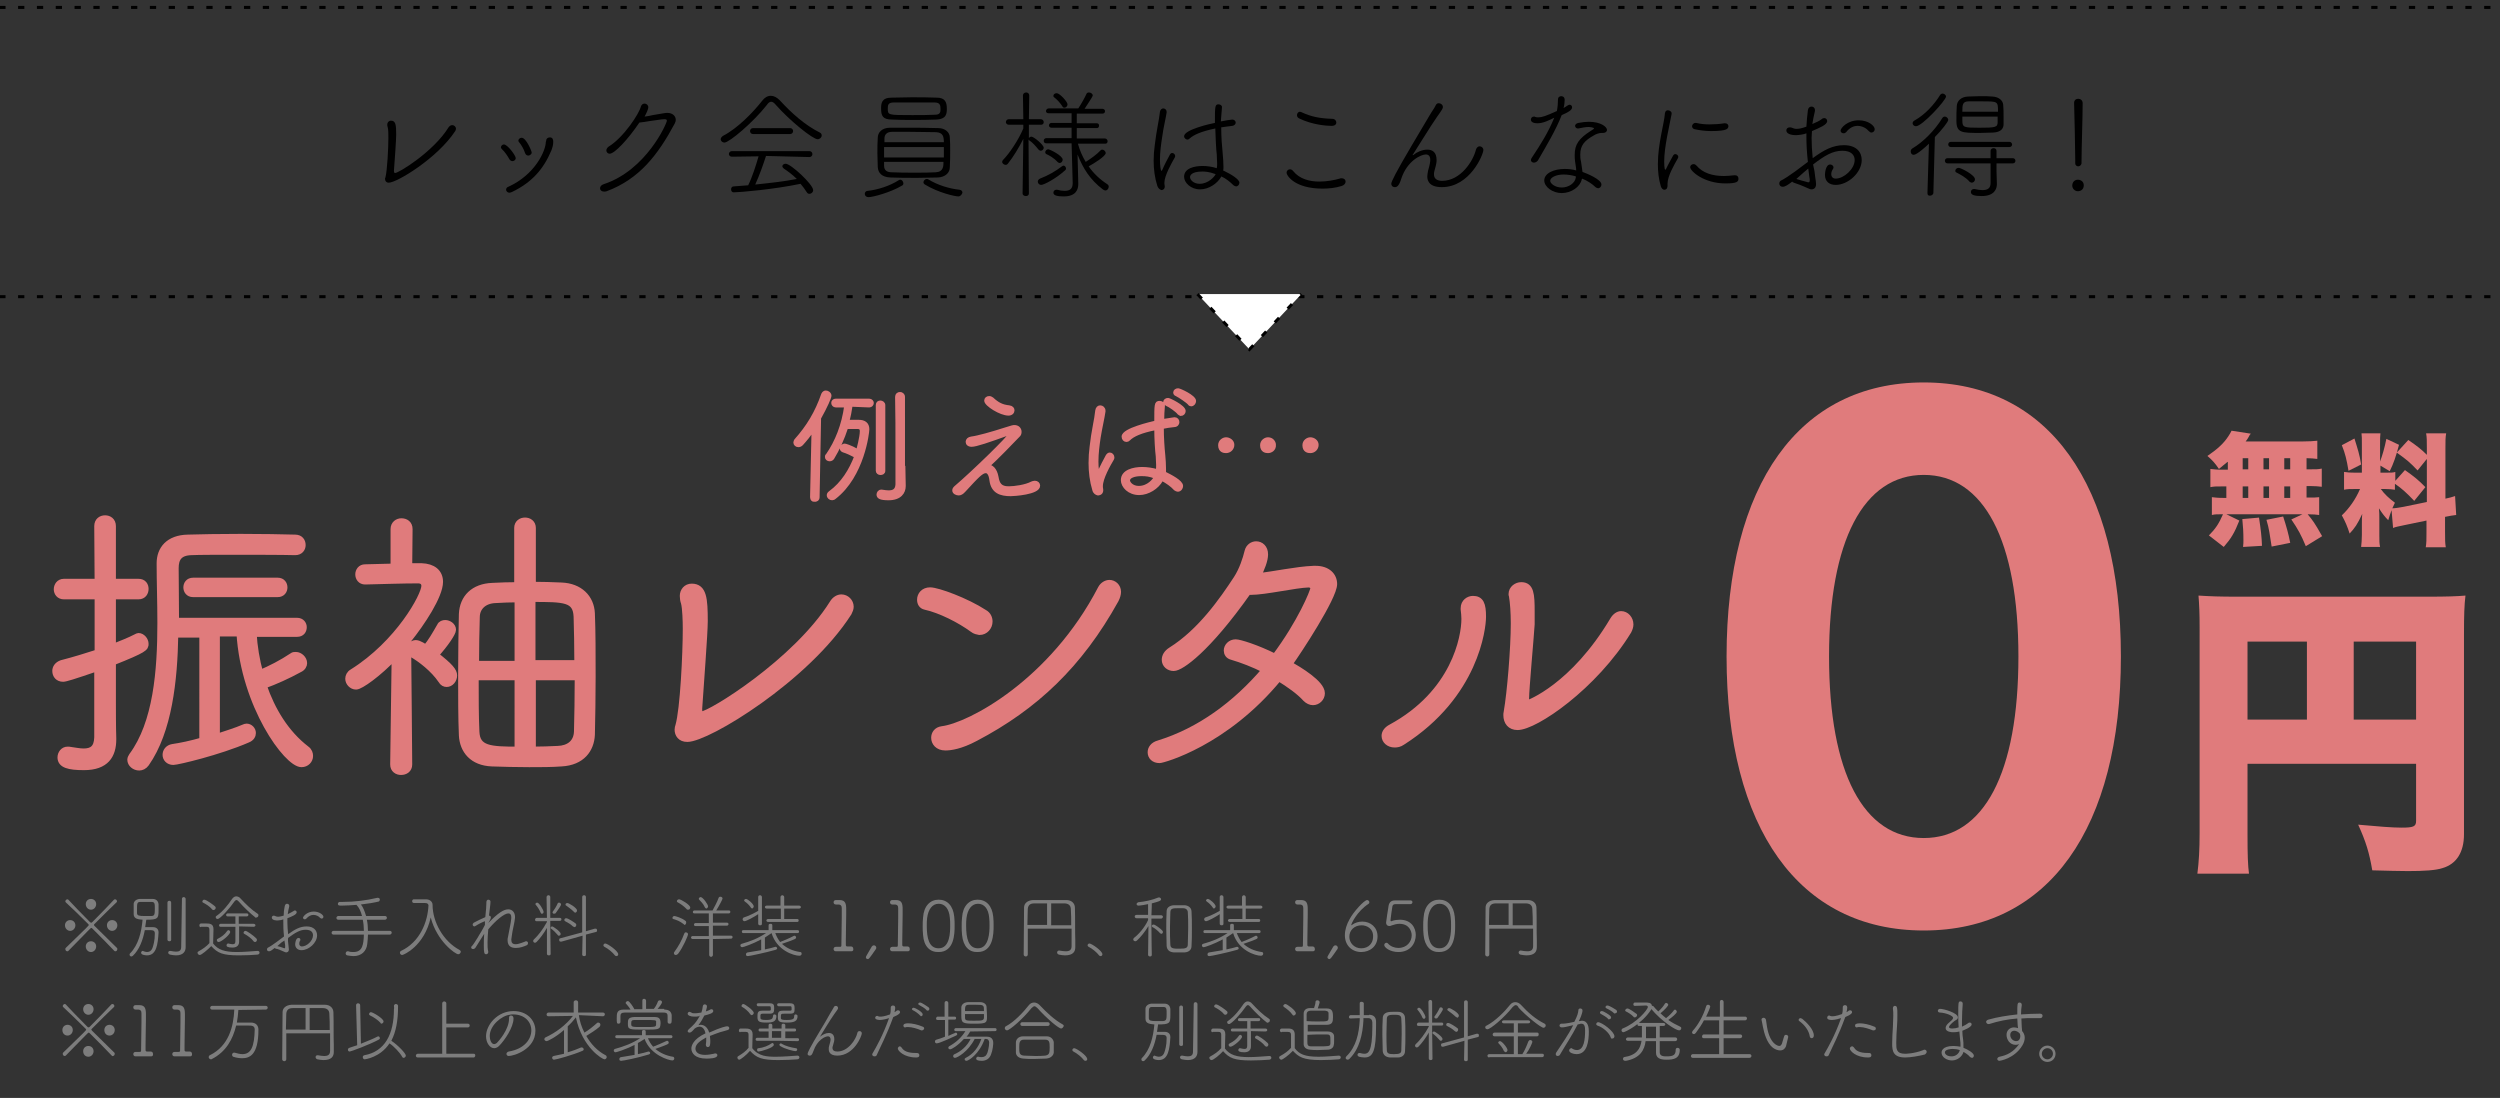 <?xml version="1.0" encoding="utf-8"?>
<!-- Generator: Adobe Illustrator 27.5.0, SVG Export Plug-In . SVG Version: 6.00 Build 0)  -->
<svg version="1.1" id="レイヤー_1" xmlns="http://www.w3.org/2000/svg" xmlns:xlink="http://www.w3.org/1999/xlink" x="0px"
	 y="0px" viewBox="0 0 673.3 295.7" style="enable-background:new 0 0 673.3 295.7;" xml:space="preserve">
<rect x="0" y="0" width="673.3" height="295.7" fill="#333333" stroke="none"/>
<style type="text/css">
	.st0{fill:#E07B7C;}
	.st1{fill:#E07B7C;stroke:#E07B7C;stroke-width:1.833;stroke-miterlimit:10;}
	.st2{fill:#E07B7C;stroke:#E07B7C;stroke-width:0.865;stroke-miterlimit:10;}
	.st3{fill:#7D7D7D;}
	.st4{fill:none;stroke:#000000;stroke-width:0.817;stroke-miterlimit:10;stroke-dasharray:1.69,3.38;}
	.st5{fill:#FFFFFF;stroke:#000000;stroke-width:0.817;stroke-miterlimit:10;stroke-dasharray:1.69,3.38;}
</style>
<g>
	<g>
		<path class="st0" d="M465,176.8c0-46.2,19.4-73.8,53.1-73.8c33.7,0,53.1,27.6,53.1,73.8c0,46.2-19.4,73.8-53.1,73.8
			C484.4,250.6,465,223,465,176.8z M543.6,176.8c0-31.2-9.3-48.9-25.5-48.9s-25.5,17.7-25.5,48.9c0,31.4,9.3,48.9,25.5,48.9
			S543.6,208.2,543.6,176.8z"/>
	</g>
</g>
<g>
	<g>
		<path class="st0" d="M605.3,224.8c0,5.5,0.1,8.3,0.4,10.5h-13.9c0.4-3.2,0.6-6.4,0.6-10.9V169c0-3.8-0.1-6.1-0.3-8.6
			c3.1,0.2,5.5,0.3,10.9,0.3h50.5c5.6,0,8.2-0.1,10.5-0.3c-0.3,2.5-0.4,5.1-0.4,10.5v53.8c0,4.8-2,8-5.8,9.1c-1.8,0.6-5,0.8-9.3,0.8
			c-2.2,0-5.7-0.1-9.6-0.2c-0.8-4.7-1.7-7.7-3.8-12.3c5.5,0.5,9.2,0.8,11.7,0.8c3.2,0,3.9-0.3,3.9-1.8v-15.4h-45.4V224.8z
			 M621.3,172.8h-16v21h16V172.8z M650.7,193.8v-21h-16.8v21H650.7z"/>
	</g>
</g>
<g>
	<g>
		<path class="st0" d="M599.9,124.4c-0.7,0.6-1.1,0.9-2.3,1.9c-1-1.5-1.8-2.4-3.1-3.5c2.8-1.9,4.5-3.5,5.7-5.4
			c0.3-0.5,0.6-0.9,0.8-1.4l5.2,0.8c-0.3,0.3-0.3,0.3-0.6,0.9c-0.2,0.4-0.5,0.8-0.8,1.2h15.1c2,0,3.1-0.1,4.2-0.2v4.9
			c-1-0.1-1.7-0.2-2.9-0.2v3h0.9c1.7,0,2.2,0,3.2-0.2v4.9c-1-0.1-1.6-0.2-3.2-0.2h-0.9v3.1h0.3c1.7,0,2.4,0,3.1-0.1v4.8
			c-0.8-0.1-1.5-0.2-3.1-0.2c1.4,1.7,1.8,2.2,3.9,5.9l-4.4,2.7c-1.2-2.9-2.1-4.6-3.9-7.2l3-1.4h-20.5l3.5,1.7
			c-1.3,3.3-2.2,4.8-4.2,7.1l-4-3.1c1.8-1.8,2.7-3.2,3.8-5.7h-0.3c-1.3,0-1.9,0-2.7,0.2v-4.8c0.9,0.1,1.6,0.2,3.2,0.2h0.7V131h-1.1
			c-1.6,0-2.2,0-3.2,0.2v-4.9c1,0.1,1.6,0.2,3.2,0.2h1.5V124.4z M604.1,147.3c0.1-0.9,0.1-1.1,0.1-1.8c0-2.2-0.1-3.8-0.3-5.7
			l4.5-0.4c0.5,3.4,0.7,5,0.8,7.6L604.1,147.3z M604,126.4h1.5v-3H604V126.4z M604,134.1h1.5V131H604V134.1z M609.6,126.4h1.5v-3
			h-1.5V126.4z M609.6,134.1h1.5V131h-1.5V134.1z M611.8,147.2c-0.5-3.2-0.7-4.9-1.4-7.2l4.5-0.9c0.9,2.8,1.4,4.5,1.9,7.1
			L611.8,147.2z M616.8,126.4v-3h-1.6v3H616.8z M616.8,134.1V131h-1.6v3.1H616.8z"/>
		<path class="st0" d="M644.1,137.4c-0.4,1-0.5,1.5-0.9,2.7c-1-1-1.6-1.8-2.5-3.2c0.1,1.4,0.1,1.5,0.1,2.5v4.7c0,1.5,0,2.3,0.2,3.2
			h-5.1c0.1-1,0.2-1.9,0.2-3.3v-2.9c0-1.2,0-1.9,0.1-2.7c-1.3,2.8-2,3.8-3.4,5.3c-0.6-1.9-1.2-3.3-2.1-4.9c2-1.9,3.7-4.3,4.9-7.1
			h-1.2c-1.5,0-2.2,0-3.1,0.2v-4.8c0.7,0.1,1.4,0.2,3,0.2h1.8v-7.7c0-1.4,0-2.1-0.1-2.9h5.1c-0.1,0.8-0.1,1.5-0.1,2.9v4.7
			c0.6-1.6,1.2-3.6,1.7-6.1l3.4,1.6c-0.8,3.1-1.5,5.1-2.5,7.1l-2.5-1.5v1.9h1.5c1.4,0,1.9,0,2.5-0.2v2.4l2.6-2.9
			c2.4,1.7,3.8,2.8,5.5,4.6l-3,3.7c-2.1-2.2-3.3-3.3-5.2-4.6v1.6c-0.8-0.1-1.4-0.2-2.7-0.2h-1.1c1,1.4,2.2,2.5,3.8,3.7
			c-0.3,0.7-0.4,0.9-0.7,1.5c0.7,0,1.9-0.2,3-0.4l6.3-1.3v-11.6l-2.5,3.1c-2.1-2.2-2.8-2.8-5.6-4.8l3.1-3.4c2.5,1.7,3.6,2.6,5,4
			v-1.7c0-2.1,0-3-0.2-4.1h5.4c-0.2,1.1-0.2,2-0.2,4.1v13.5c1-0.2,1.7-0.4,2.6-0.7l0.3,5.1c-0.8,0.1-1.6,0.2-3,0.5v4.1
			c0,2.1,0,2.9,0.2,4.1h-5.4c0.2-1.2,0.2-2,0.2-4.2v-3l-5.8,1.2c-1.9,0.4-2.5,0.5-3.2,0.8L644.1,137.4z M634.1,118.1
			c0.9,2.9,1.4,4.4,1.8,7l-3.4,1.7c-0.5-3-0.9-4.7-1.8-6.9L634.1,118.1z"/>
	</g>
</g>
<g>
	<g>
		<path class="st1" d="M26.3,179.8c-6.7,2.3-8.7,2.9-9.3,2.9c-1.3,0-2-0.9-2-2c0-0.8,0.5-1.6,1.6-2c3.5-0.9,6.7-1.9,9.8-2.9v-15.3
			h-9.2c-1.2,0-1.8-0.9-1.8-1.8c0-0.9,0.6-1.9,1.8-1.9h9.2l-0.1-15.1c0-1.4,1-2,2-2c1,0,2,0.6,2,2v15.1h7c1.3,0,1.8,0.9,1.8,1.8
			c0,0.9-0.5,1.9-1.8,1.9h-7v13.9c2.2-0.9,4.4-1.7,6.5-2.8c0.2-0.1,0.4-0.2,0.5-0.2c0.9,0,1.8,1,1.8,2c0,1,0,1.4-8.8,4.9v11
			c0,1.3,0,6.8,0.1,9.6v0.2c0,4.3-1.9,7.4-7.8,7.4c-4.1,0-6.2-0.6-6.2-2.5c0-1,0.7-2,1.8-2h0.3c1.5,0.2,2.9,0.5,4,0.5
			c2.3,0,3.7-0.9,3.8-3.9V179.8z M54.7,170.8h-7.6c-0.2,12.5-1.7,26.1-7.8,34.8c-0.5,0.7-1.2,1-1.8,1c-1.2,0-2.3-0.9-2.3-2
			c0-0.3,0.2-0.7,0.4-1c6.6-8.9,7.7-23,7.7-35.8c0-5.7-0.2-11.2-0.2-15.9v-0.2c0-3.7,2.3-6.7,7.5-6.8c3.2-0.1,8.6-0.2,14.2-0.2
			c5.6,0,11.2,0.1,14.7,0.2c1.3,0,1.9,0.9,1.9,1.9c0,0.9-0.6,1.8-1.9,1.8c-3.5-0.1-10.6-0.1-16.9-0.1c-4.7,0-8.9,0-11.1,0.1
			c-3.3,0.1-4.3,1.8-4.3,4.4c0,4.1,0.1,9.1,0.1,14.3h32.7c1.2,0,1.7,0.9,1.7,1.6c0,0.9-0.5,1.7-1.7,1.7H68.2
			c0.2,3.5,0.8,7.2,1.8,10.8c3-1.3,5.8-2.7,8.8-4.7c0.2-0.2,0.5-0.2,0.9-0.2c1,0,2.1,1,2.1,2.1c0,0.5-0.3,1.2-1.2,1.6
			c-3.1,1.7-6.4,3.2-9.7,4.4c2.3,6.7,6,12.9,11.6,17.2c0.7,0.5,0.9,1.2,0.9,1.8c0,1.1-0.9,2.1-2.2,2.1c-3.8,0-15.4-15.6-16.6-35.2
			h-6.3v28.1c2.7-0.9,5.3-1.7,7.4-2.6c0.2-0.1,0.5-0.2,0.7-0.2c0.9,0,1.6,0.8,1.6,1.6c0,0.6-0.3,1.3-1.3,1.7c-7.8,3.4-19,6-20,6
			c-1.3,0-2-0.9-2-1.8c0-0.9,0.6-1.8,1.8-2c2.1-0.3,5-0.9,8.1-1.8V170.8z M52,159.9c-1.2,0-1.7-0.9-1.7-1.7s0.5-1.7,1.7-1.7h22.8
			c1.2,0,1.7,0.9,1.7,1.7s-0.5,1.7-1.7,1.7H52z"/>
		<path class="st1" d="M106.4,176.6c-4.6,4.9-9.4,8.2-10.5,8.2s-2-1-2-2c0-0.6,0.3-1.3,1-1.7c12.5-7.8,19.5-20.7,19.5-23.3
			c0-1.1-0.8-1.6-1.8-1.6c-4.1,0-9.8,0.2-14.2,0.3h-0.1c-1.1,0-1.7-0.9-1.7-1.8c0-0.9,0.6-1.8,1.7-1.8l7.8-0.2v-10.2c0-1.3,1-2,2-2
			c1.1,0,2.1,0.6,2.1,2l-0.1,10.1h3.4c3.1,0.1,4.9,1.6,4.9,4.1c0,3.7-4.8,11-8.6,15.7c0.1,8,0.3,33.5,0.3,33.5c0,1.3-1,1.9-2.1,1.9
			c-1,0-2-0.6-2-1.9L106.4,176.6z M122.2,181.9c0,1.2-0.9,2.2-1.9,2.2c-0.5,0-1-0.2-1.4-0.9c-2.1-3.1-5.6-5.8-8.1-7.2
			c-0.3-0.2-0.5-0.5-0.5-0.9c0-0.9,0.7-1.8,1.7-1.8c0.8,0,2.3,1,2.7,1.3c1.5-1.8,2.4-3.4,3.9-6c0.2-0.5,0.8-0.7,1.3-0.7
			c0.9,0,2,0.7,2,1.7c0,0.8-1.9,3.7-4.7,6.8C121.2,179.5,122.2,180.8,122.2,181.9z M139.4,142.2c0-1.3,1-1.9,2-1.9c1,0,2,0.6,2,1.9
			v15.4c2.7,0,5.3,0.1,7.8,0.2c4.9,0.2,7.9,3.2,8.1,7.4c0.2,4.9,0.2,11,0.2,17.1c0,5.5-0.1,11-0.2,15.6c-0.2,3.9-2.6,7.3-8.1,7.6
			c-2.6,0.2-5.6,0.2-8.7,0.2c-3.5,0-7-0.1-10-0.2c-5.2-0.2-7.8-3.4-8-7.5c-0.2-4.7-0.2-10.5-0.2-16.4c0-5.8,0.1-11.7,0.2-16.2
			c0.2-4.4,3.1-7.3,8.1-7.5c2.1-0.1,4.5-0.2,6.8-0.2V142.2z M139.5,161.3c-2.2,0-4.2,0.1-6,0.2c-3.4,0.1-5.2,2.2-5.2,4.7
			c-0.1,3.4-0.2,8-0.2,12.7h11.4V161.3z M139.5,182.3H128c0,5.4,0,10.7,0.2,14.8c0.2,4.7,3.8,4.9,11.3,4.9V182.3z M155.6,178.8
			c0-4.7-0.1-9.2-0.2-12.7c-0.2-4.9-3.4-4.9-12.1-4.9v17.5H155.6z M143.4,182.3V202c2.4,0,4.8-0.1,6.9-0.2c2.7-0.1,5.1-1.5,5.2-4.8
			c0.1-4.1,0.2-9.4,0.2-14.7H143.4z"/>
		<path class="st1" d="M185.1,198.9c-1.8,0-2.5-1.2-2.5-2.4c0-0.4,0.1-0.7,0.2-1c1.3-4.5,2-19.5,2-26.1c0-2.1-0.1-5.6-0.5-7.1
			c-0.2-0.5-0.3-1.2-0.3-1.8c0-1.3,0.9-2.4,2.3-2.4c3.1,0,3.4,3.1,3.4,9.2c0,3.3-1.1,17.4-1.5,23.5c0,0.2,0,0.2,0,0.3
			c0,0.9,0.2,1.4,0.8,1.4c2.3,0,25.4-14.2,35.3-30c0.6-1,1.5-1.5,2.3-1.5c1.3,0,2.4,1.1,2.4,2.4c0,0.5-0.2,1-0.5,1.6
			C217.1,182.8,190.5,198.9,185.1,198.9z"/>
		<path class="st1" d="M262,169.4c-3.4-2.5-8.7-5.2-12.8-6.1c-0.9-0.2-1.3-0.9-1.3-1.8c0-1.2,0.9-2.4,2.6-2.4c2,0,9.7,2.8,14.6,6
			c0.9,0.5,1.3,1.4,1.3,2.3c0,1.4-1.1,2.7-2.6,2.7C263.3,170,262.6,169.9,262,169.4z M262.7,198.7c-4.1,2.2-6.8,2.5-8.1,2.5
			c-2,0-2.9-1.3-2.9-2.5c0-1,0.6-2,2-2.2c7.5-0.9,29.8-12.7,42.9-38c0.5-0.9,1.4-1.4,2.2-1.4c1.1,0,2.2,0.9,2.2,2.3
			c0,0.6-0.2,1.3-0.6,2.1C290.7,179,278.7,190.3,262.7,198.7z"/>
		<path class="st1" d="M312.3,204.6c-1.5,0-2.3-0.9-2.3-2c0-0.9,0.6-1.9,2.1-2.3c11-3.4,20.7-10.5,28.7-19.9c-3.1-1.6-6.3-2.8-9-3.6
			c-0.9-0.2-1.3-0.9-1.3-1.6c0-1,0.9-2.1,2.3-2.1c1,0,5.6,1.4,10.6,3.9c6.9-9.2,10.4-17.7,10.4-18.5c0-0.9-0.8-1.2-1.4-1.2
			c-3.5,0.1-11.7,2-15.6,2c-0.7,0-0.7,0-0.7,0c-11,15.6-18.1,20.5-20,20.5c-1.3,0-2.3-0.9-2.3-2.1c0-0.9,0.5-1.8,1.6-2.5
			c8-5,13.9-13.5,17.7-19.3c1.5-2.3,2.5-5.3,3-7.4c0.3-1.2,1.3-1.8,2.2-1.8c1.2,0,2.3,0.9,2.3,2.6c0,1.6-0.9,3.8-2,6
			c4.8-0.5,10.4-1.8,15.2-2c0.2,0,0.3,0,0.5,0c3.2,0,4.9,1.8,4.9,4c0,3.5-9.5,18-12.1,21.6c2.8,1.6,8.8,5.2,8.8,7.8
			c0,1.3-1.1,2.3-2.3,2.3c-0.6,0-1.3-0.3-1.9-0.9c-1.7-1.9-4.4-3.8-7.3-5.6C330,200.1,313.1,204.6,312.3,204.6z"/>
		<path class="st1" d="M375.6,200.4c-1.5,0-2.6-1-2.6-2.2c0-0.8,0.5-1.6,1.6-2.2c17.2-9.3,19.9-24.4,19.9-29.3
			c0-0.9-0.1-1.7-0.2-2.6c0-0.1,0-0.2,0-0.3c0-1.6,1.3-2.4,2.4-2.4c2,0,2.6,1.3,2.6,4.7c0,3-1.9,21.1-21.7,33.7
			C376.9,200.3,376.2,200.4,375.6,200.4z M410.9,188.1c0,0.9,0.1,1.4,0.5,1.4c0.3,0,12.4-4.5,23.1-22.5c0.6-1,1.4-1.5,2.1-1.5
			c1.3,0,2.4,1.2,2.4,2.7c0,0.5-0.2,1.1-0.5,1.7c-9.2,15-25.1,25.8-29.8,25.8c-1.9,0-2.9-1.3-2.9-3.1c0-0.2,0-0.5,0.1-0.9
			c0.9-5.1,1.9-17.1,1.9-23.8c0-2.9-0.2-5.7-0.5-7.4c-0.1-0.2-0.1-0.4-0.1-0.5c0-1.4,1.3-2.3,2.5-2.3c2.5,0,2.7,2.3,2.7,7
			c0,3.4,0,3.4,0,3.4C412.2,171.5,410.9,185.5,410.9,188.1z"/>
	</g>
</g>
<g>
	<g>
		<path class="st2" d="M218.6,133.9l0.4-18.3c-1,1.6-2.1,2.9-3.1,4c-0.3,0.3-0.6,0.4-0.9,0.4c-0.5,0-0.9-0.4-0.9-0.8
			c0-0.2,0.1-0.4,0.2-0.6c3.3-3.7,5.6-7.5,7.3-12.4c0.2-0.4,0.5-0.6,0.8-0.6c0.5,0,1.1,0.4,1.1,1c0,0.4-1,2.8-2.8,6l-0.4,21.3
			c0,0.6-0.5,0.9-1,0.8C219,134.8,218.6,134.5,218.6,133.9L218.6,133.9z M229.2,109.1c-0.2,1.5-0.5,3-0.9,4.4c1.2,0,2.3,0,2.9,0h0.1
			c1.4,0,2.4,0.6,2.4,2.1c0,0.9-1.3,12.5-8.9,18.4c-0.2,0.2-0.5,0.3-0.7,0.3c-0.5,0-1-0.4-1-0.9c0-0.3,0.1-0.5,0.5-0.8
			c3.3-2.4,5.5-6,6.9-9.7c-1.1-0.6-2.4-1.2-3.4-1.5c-0.3-0.1-0.5-0.4-0.5-0.6c0-0.4,0.4-0.9,0.9-0.9c0.1,0,1.4,0.3,3.5,1.5
			c0.1-0.4,1-3.7,1-5.3c0-0.9-0.6-1-1.1-1c-0.4,0-1.9,0-2.9,0c-1,3.1-2.3,5.9-3.7,8.2c-0.2,0.4-0.6,0.5-0.9,0.5
			c-0.4,0-0.8-0.3-0.8-0.7c0-0.2,0-0.4,0.2-0.5c2.5-3.6,4.3-8.1,5-13.3l-2.7,0c-0.5,0-0.8-0.4-0.8-0.8c0-0.4,0.3-0.7,0.8-0.7h9
			c0.5,0,0.8,0.4,0.8,0.7c0,0.4-0.3,0.8-0.8,0.8L229.2,109.1z M236.3,109.1c0-0.6,0.4-0.8,0.8-0.8c0.4,0,0.9,0.3,0.9,0.8v17.7
			c0,0.5-0.4,0.7-0.9,0.7c-0.4,0-0.8-0.3-0.8-0.7V109.1z M243.4,125.9c0,0.5,0.1,3.7,0.1,4.9v0.1c0,1.7-1.1,3.4-4.2,3.4
			c-2.2,0-2.8-0.4-2.8-1.1c0-0.4,0.3-0.9,0.8-0.9c0.1,0,0.1,0,0.2,0c0.7,0.1,1.3,0.2,1.8,0.2c1.4,0,2.2-0.5,2.3-2c0-1.5,0-4.8,0-8.5
			c0-5.3,0-11.5-0.1-15.1v0c0-0.6,0.4-0.9,0.9-0.9c0.4,0,0.9,0.3,0.9,0.9V125.9z"/>
		<path class="st2" d="M266,125.5c1,0,2.1,0.8,2.5,3c0.3,1.9,1,2.9,3.1,2.9c0,0,0.1,0,0.1,0c1.5,0,4.5-0.4,6.2-1.3
			c0.3-0.1,0.5-0.2,0.8-0.2c0.6,0,1,0.4,1,0.9c0,2-6.7,2.4-7.5,2.4c-2.7,0-4.9-0.7-5.3-3.9c-0.2-1.7-0.8-2.3-1.4-2.3
			c-1.1,0-2.3,1.3-5.8,5.1c-0.6,0.7-1.1,0.9-1.5,0.9c-0.5,0-1.3-0.3-1.3-0.9c0-0.3,0.1-0.5,0.4-0.8c4.6-3.9,14.8-13.8,14.8-14.5
			c0,0,0-0.1-0.1-0.1s-0.2,0-0.4,0.1c-5.5,2-8.8,3.1-9.9,3.1c-0.8,0-1.2-0.4-1.2-0.9s0.4-0.9,1.1-1c1.7-0.2,5.6-1.3,9-2.4
			c2.2-0.7,2.3-0.7,2.6-0.7c0.9,0,1.5,0.6,1.5,1.4c0,0.4-0.1,0.8-0.5,1.1c-1.6,1.7-5.7,5.9-8.4,8.4
			C265.8,125.5,265.9,125.5,266,125.5z M271.6,111.5c-2.1,0-6.1-2.5-6.1-3.6c0-0.5,0.4-0.8,0.9-0.8c0.3,0,0.5,0.1,0.8,0.3
			c1.5,1.4,2.7,2,4.6,2.2c0.7,0.1,1,0.5,1,0.9C272.8,111,272.4,111.5,271.6,111.5z"/>
		<path class="st2" d="M294.6,131.9c-0.7-2.3-1-4.8-1-7.2c0-1.5,0.1-3,0.3-4.5c0.4-3.8,1.3-7.4,1.5-9.6c0.1-0.7,0.5-1,0.9-1
			c0.5,0,1,0.4,1,1c0,0,0,0.1,0,0.2c-0.2,1.5-0.9,4.5-1.3,7c-0.3,2-0.6,4.3-0.6,6.5c0,1.7,0.2,3.2,0.4,3.2c0.1,0,0.2-0.1,0.3-0.5
			c0.4-1,1.6-3.3,2.1-4.2c0.2-0.3,0.4-0.5,0.7-0.5c0.4,0,0.8,0.4,0.8,0.9c0,0.1,0,0.2-0.1,0.4c-0.9,1.5-3,5.2-3,7.3
			c0,0.1,0,0.2,0,0.3c0,0.2,0.1,0.5,0.1,0.8c0,1-0.9,1-1,1C295.3,132.9,294.8,132.7,294.6,131.9z M312.8,129.3c-1.1,2-3.6,3.6-6,3.6
			c-2.7,0-4.5-1.9-4.5-3.6c0-2.4,3-3.1,5.3-3.1c1.3,0,2.7,0.2,4.1,0.6c0.1-0.5,0.1-1.1,0.1-1.6c0-0.7-0.1-1.4-0.1-2.3
			c-0.2-1.6-0.4-4.6-0.4-7.5c-4.1,0.8-6.2,1.8-7.3,2.9c-0.2,0.2-0.4,0.3-0.6,0.3c-0.5,0-0.9-0.4-0.9-1c0-1.9,7.6-3.6,8.8-3.9
			c0-4.8,0-5.3,1-5.3c0.5,0,1,0.3,1,0.8c0,0,0,0,0,0.1c-0.1,1.2-0.2,2.6-0.2,4c1.8-0.3,3.1-0.5,3.2-0.5c0.6,0,0.9,0.4,0.9,0.9
			c0,0.4-0.3,0.9-1,0.9c-1.2,0.1-2.2,0.3-3.2,0.5c0,2.8,0.2,5.6,0.4,7.5c0.1,1.2,0.2,2.4,0.2,3.7c0,0.1,0,0.3,0,0.4
			c0,0.2,0,0.5,0,0.7c1.6,0.8,4.6,2.3,4.6,3.5c0,0.5-0.4,1.1-1,1.1c-0.2,0-0.4-0.1-0.7-0.3c-0.9-1-2.2-1.9-3.5-2.6L312.8,129.3z
			 M307.4,127.8c-1.8,0-3.5,0.5-3.5,1.6c0,0.6,0.9,1.9,2.8,1.9c2.6,0,4.2-2.1,4.5-2.8C309.6,127.9,308.7,127.8,307.4,127.8z
			 M317.5,111.3c-0.5-0.7-2.5-2.1-3.3-2.4c-0.3-0.2-0.5-0.4-0.5-0.6c0-0.4,0.4-0.7,0.9-0.7c0.3,0,4.3,1.9,4.3,3.1
			c0,0.5-0.4,0.9-0.9,0.9C317.8,111.5,317.6,111.4,317.5,111.3z M320.3,108.7c-0.5-0.6-2.6-2-3.4-2.4c-0.4-0.1-0.5-0.4-0.5-0.6
			c0-0.4,0.4-0.7,0.9-0.7c0.4,0,4.4,1.8,4.4,3c0,0.5-0.4,1-0.9,1C320.6,109,320.4,108.9,320.3,108.7z"/>
		<path class="st2" d="M330.2,121.6c-0.5,0-1.7-0.1-1.7-1.7c0-1.1,1-1.7,1.7-1.7c0.8,0,1.8,0.6,1.8,1.6
			C332,120.8,331.2,121.6,330.2,121.6z M341.5,121.6c-0.5,0-1.7-0.1-1.7-1.7c0-1.1,1-1.7,1.7-1.7c1.1,0,1.7,0.9,1.7,1.6
			C343.3,121,342.3,121.6,341.5,121.6z M352.9,121.6c-0.5,0-1.7-0.1-1.7-1.7c0-1.1,1-1.7,1.7-1.7c0.8,0,1.8,0.6,1.8,1.6
			C354.7,120.8,353.9,121.6,352.9,121.6z"/>
	</g>
</g>
<g>
	<path d="M104.7,49.2c-0.7,0-1-0.5-1-1c0-0.2,0-0.3,0.1-0.4c0.5-1.9,0.8-8,0.8-10.7c0-0.9,0-2.3-0.2-2.9c-0.1-0.2-0.1-0.5-0.1-0.7
		c0-0.5,0.4-1,1-1c1.3,0,1.4,1.2,1.4,3.8c0,1.3-0.4,7.1-0.6,9.6c0,0.1,0,0.1,0,0.1c0,0.4,0.1,0.6,0.3,0.6c1,0,10.4-5.8,14.4-12.3
		c0.3-0.4,0.6-0.6,1-0.6c0.5,0,1,0.4,1,1c0,0.2-0.1,0.4-0.2,0.6C117.8,42.6,106.9,49.2,104.7,49.2z"/>
	<path d="M138,43.4c-0.3,0-0.6-0.2-0.8-0.5c-0.5-0.9-1.3-2.1-2-2.7c-0.2-0.2-0.3-0.4-0.3-0.5c0-0.4,0.4-0.8,0.8-0.8
		c1,0,3.2,3,3.2,3.7C138.9,43,138.5,43.4,138,43.4z M147.1,37.9c0-0.6,0.5-0.9,1-0.9c0.8,0,0.9,0.7,0.9,1.2c0,0.8-0.2,1.5-0.5,2.3
		c-2.1,5-5.2,8.6-10.6,11.2c-0.3,0.1-0.5,0.2-0.7,0.2c-0.5,0-0.9-0.4-0.9-0.8c0-0.3,0.2-0.7,0.6-0.8c7.3-3.3,10.1-9.8,10.1-12.1
		C147.1,38,147.1,38,147.1,37.9L147.1,37.9z M142.3,41.9c-0.4,0-0.7-0.2-0.9-0.7c-0.3-1-1-2.2-1.6-2.9c-0.1-0.1-0.2-0.3-0.2-0.4
		c0-0.4,0.4-0.8,0.9-0.8c1.2,0,2.7,3.6,2.7,4C143.2,41.5,142.7,41.9,142.3,41.9z"/>
	<path d="M164.2,41.4c-0.5,0-0.9-0.4-0.9-0.9c0-0.3,0.2-0.7,0.6-1c4.1-2.5,8.3-9,8.7-10.8c0.2-0.6,0.6-0.8,1-0.8c0.5,0,1,0.4,1,1
		c0,0.4-0.4,1.4-1,2.5c0.7-0.1,1.5-0.2,2.2-0.4c3-0.5,3.4-0.6,3.9-0.6c1.5,0,2.3,0.9,2.3,1.9c0,0.3-0.1,0.6-0.3,1
		c-4.5,8.4-9.5,14.9-18.3,18.2c-0.3,0.1-0.5,0.1-0.7,0.1c-0.7,0-1.1-0.4-1.1-0.9c0-0.4,0.3-0.9,1-1.1c11.5-3.8,17-16.4,17-17.1
		c0-0.3-0.2-0.4-0.7-0.4c-0.8,0-2.8,0.4-3.9,0.5c-0.9,0.2-2,0.3-2.8,0.4C169.1,37.6,165.5,41.4,164.2,41.4z"/>
	<path d="M220.2,37.5c-1.3,0-7.5-5-11.2-9.2c-0.5-0.6-0.9-0.9-1.3-0.9c-0.4,0-0.8,0.3-1.2,0.9c-3.6,4.6-10.1,10.1-11.4,10.1
		c-0.5,0-1-0.4-1-0.9c0-0.3,0.2-0.6,0.6-0.9c3.9-2,8.1-6.3,10.6-9.5c0.6-0.8,1.4-1.3,2.3-1.3c0.8,0,1.6,0.4,2.4,1.2
		c3.2,3.5,6.8,6.7,10.8,8.7c0.4,0.2,0.5,0.5,0.5,0.8C221.3,37,220.8,37.5,220.2,37.5z M206.3,42c-0.7,2.2-1.8,5.3-2.9,7.7
		c3.8-0.4,7.6-0.8,11.2-1.5c-1.1-1.1-2.3-2-3.5-2.8c-0.2-0.2-0.4-0.4-0.4-0.6c0-0.4,0.4-0.7,0.9-0.7c1.4,0,7.4,5.6,7.4,7.1
		c0,0.6-0.5,1-1,1c-0.3,0-0.5-0.1-0.7-0.4c-0.5-0.8-1.1-1.6-1.7-2.3c-7.1,1.5-16.4,2.3-18,2.3c-0.5,0-0.7-0.4-0.7-0.8
		s0.2-0.8,0.7-0.8c1.3-0.1,2.6-0.2,3.9-0.3c1.1-2.2,2.1-5.4,2.8-7.8l-7.2,0.1c-0.5,0-0.8-0.4-0.8-0.7c0-0.4,0.3-0.8,0.8-0.8H218
		c0.5,0,0.8,0.4,0.8,0.8c0,0.4-0.3,0.8-0.8,0.8L206.3,42z M202.8,36.1c-0.5,0-0.8-0.4-0.8-0.8c0-0.4,0.3-0.8,0.8-0.8h10
		c0.5,0,0.8,0.4,0.8,0.8c0,0.4-0.3,0.8-0.8,0.8H202.8z"/>
	<path d="M233.9,53.1c-0.6,0-1-0.4-1-0.9c0-0.4,0.3-0.8,0.8-0.8c2.7-0.3,5.9-1.3,8.4-2.9c0.1-0.1,0.3-0.1,0.4-0.1
		c0.4,0,0.8,0.5,0.8,1c0,0.2-0.1,0.5-0.4,0.6C239.9,51.8,235.1,53.1,233.9,53.1z M252.6,47.8c-1.7,0-3.6,0.1-5.5,0.1
		c-2.6,0-5.2,0-7.3-0.1c-2.3-0.1-3.3-1.2-3.4-2.8c0-1.2-0.1-2.5-0.1-3.7c0-1.5,0-2.9,0.1-4.2c0-1.4,1.1-2.7,3.3-2.7c1.4,0,3,0,4.7,0
		c2.7,0,5.5,0,8.3,0.1c1.9,0,3.1,1.2,3.1,2.5c0.1,1.2,0.1,2.3,0.1,3.5c0,1.5,0,3-0.1,4.6C255.8,46.5,254.6,47.7,252.6,47.8z
		 M245.6,32.3c-1.8,0-3.6,0-5.3-0.1c-2.6,0-3-1-3-3c0-1.3,0.1-2.9,2.8-2.9c1.8,0,3.6-0.1,5.4-0.1c2.2,0,4.5,0,6.8,0.1
		c2.2,0,2.7,1.2,2.7,2.9c0,1.3,0,2.9-2.9,3C250.1,32.3,247.8,32.3,245.6,32.3z M254.2,38.4c0-1.6-0.2-2.7-2.1-2.8
		c-2,0-4.8-0.1-7.4-0.1c-1.6,0-3.2,0-4.4,0c-1.4,0-2.1,0.7-2.1,1.8c0,0.3,0,0.7,0,1H254.2z M238.1,39.6v2.8h16.1c0-0.5,0-0.9,0-1.4
		c0-0.4,0-0.9,0-1.4H238.1z M238.1,43.6v1c0,1.3,0.8,1.8,2.1,1.8c1.7,0.1,4,0.1,6.3,0.1c2,0,4,0,5.5-0.1c2.1-0.1,2.1-1.7,2.1-2.8
		H238.1z M253.3,29.4c0-1-0.1-1.8-1.6-1.8c-1.6,0-3.6,0-5.5,0c-2,0-3.9,0-5.5,0c-1.5,0-1.6,0.7-1.6,1.6c0,1.8,0,1.8,6.6,1.8
		c2.1,0,4.3,0,6.1-0.1C253.2,30.9,253.3,30.2,253.3,29.4z M258.1,52.9c-0.9,0-5.4-1-9-3.2c-0.3-0.2-0.4-0.4-0.4-0.6
		c0-0.4,0.4-0.9,0.9-0.9c0.1,0,0.3,0,0.4,0.1c2.6,1.6,5.7,2.5,8.4,2.8c0.6,0.1,0.8,0.4,0.8,0.8C259.1,52.3,258.7,52.9,258.1,52.9z"
		/>
	<path d="M275.6,37.4c-1.2,2.4-2.8,5-4.1,6.6c-0.2,0.3-0.4,0.4-0.7,0.4c-0.4,0-0.9-0.4-0.9-0.8c0-0.2,0.1-0.4,0.3-0.6
		c1.6-1.6,4.1-5.3,5.4-8.4l0-1l-3.9,0c-0.5,0-0.8-0.4-0.8-0.7c0-0.4,0.3-0.8,0.8-0.8l3.9,0l-0.1-6.4c0-0.5,0.4-0.8,0.9-0.8
		c0.4,0,0.8,0.3,0.8,0.8l-0.1,6.4l3.2,0c0.5,0,0.8,0.4,0.8,0.8c0,0.4-0.3,0.7-0.7,0.7l-3.3,0c0,1.6,0,2.9,0,3.3v0.3
		c0.1-0.2,0.4-0.4,0.7-0.4c0.6,0,3.3,2.2,3.3,3c0,0.4-0.4,0.8-0.8,0.8c-0.2,0-0.4-0.1-0.6-0.3c-0.7-0.9-1.7-2-2.5-2.5
		c-0.1-0.1-0.1-0.1-0.2-0.2c0,2.9,0.1,14.5,0.1,14.5c0,0.5-0.4,0.7-0.8,0.7c-0.4,0-0.9-0.2-0.9-0.7L275.6,37.4z M280.4,49.8
		c-0.5,0-0.9-0.4-0.9-0.9c0-0.3,0.2-0.6,0.6-0.8c2.1-0.8,4.2-2,5.9-3.3c0.2-0.1,0.3-0.2,0.4-0.2c0.4,0,0.7,0.4,0.7,0.8
		c0,0.2-0.1,0.4-0.4,0.6C284.5,48,281.2,49.8,280.4,49.8z M288.6,38.6l-6.8,0c-0.5,0-0.7-0.3-0.7-0.7c0-0.3,0.2-0.7,0.7-0.7h6.8
		v-2.8l-5.4,0c-0.4,0-0.7-0.3-0.7-0.6s0.2-0.7,0.7-0.7l5.4,0v-2.6h-6.2c-0.5,0-0.7-0.3-0.7-0.6s0.3-0.7,0.7-0.7h8
		c0.8-1.2,1.7-2.8,2.2-3.9c0.1-0.3,0.4-0.4,0.7-0.4c0.5,0,1,0.4,1,0.8c0,0.4-2,3.2-2.2,3.6h4.8c0.4,0,0.7,0.3,0.7,0.6
		c0,0.4-0.2,0.7-0.7,0.7H290l0,2.6l5.4,0c0.4,0,0.6,0.3,0.6,0.6c0,0.4-0.2,0.7-0.6,0.7l-5.4,0l0,2.8h7.6c0.4,0,0.7,0.4,0.7,0.7
		c0,0.4-0.2,0.7-0.6,0.7l-7.4,0c0.5,1.8,1.2,3.4,2.1,4.9c1.3-0.8,3.1-2.1,4-3.1c0.2-0.2,0.3-0.2,0.5-0.2c0.4,0,0.9,0.5,0.9,0.9
		c0,0.9-3.3,2.9-4.6,3.6c1.3,1.9,3,3.5,5,4.8c0.3,0.2,0.4,0.4,0.4,0.7c0,0.5-0.4,1-0.9,1c-0.2,0-0.4-0.1-0.7-0.3
		c-3.4-2.6-5.3-5.6-6.8-9.4l0.1,3.6l0.1,4.2v0.2c0,1.4-0.6,3.3-3.9,3.3c-1.6,0-2.8-0.2-2.8-1c0-0.4,0.3-0.8,0.8-0.8c0,0,0.1,0,0.2,0
		c0.7,0.2,1.4,0.3,2,0.3c1.4,0,2.2-0.5,2.2-2.1L288.6,38.6z M284.8,43.6c-1-1.1-2.3-1.8-3-2.1c-0.2-0.1-0.3-0.3-0.3-0.5
		c0-0.4,0.4-0.8,0.8-0.8s3.9,1.7,3.9,2.8c0,0.5-0.4,0.9-0.8,0.9C285.2,43.9,285,43.8,284.8,43.6z M286.1,28.6
		c-0.6-0.9-1.3-1.7-2.2-2.4c-0.2-0.1-0.2-0.3-0.2-0.4c0-0.4,0.4-0.7,0.9-0.7c0.8,0,2.9,2.3,2.9,3c0,0.5-0.4,0.9-0.8,0.9
		C286.4,29,286.2,28.9,286.1,28.6z"/>
	<path d="M311.7,50.1c-0.7-2.2-1-4.5-1-6.8c0-1.4,0.1-2.8,0.3-4.2c0.4-3.6,1.2-7,1.4-9c0.1-0.6,0.5-0.9,0.9-0.9
		c0.5,0,0.9,0.4,0.9,0.9c0,0,0,0.1,0,0.2c-0.2,1.4-0.9,4.2-1.2,6.6c-0.3,1.9-0.6,4.1-0.6,6.1c0,1.6,0.2,3,0.4,3
		c0.1,0,0.2-0.1,0.3-0.4c0.4-1,1.5-3.1,2-4c0.2-0.3,0.4-0.4,0.6-0.4c0.4,0,0.8,0.4,0.8,0.8c0,0.1,0,0.2-0.1,0.4
		c-0.8,1.4-2.8,4.9-2.8,6.8c0,0.1,0,0.2,0,0.3c0,0.2,0.1,0.5,0.1,0.7c0,0.8-0.6,1-0.9,1C312.3,51,312,50.8,311.7,50.1z M328.9,47.6
		c-1.1,1.9-3.4,3.4-5.7,3.4c-2.5,0-4.3-1.8-4.3-3.4c0-2.3,2.8-2.9,5-2.9c1.2,0,2.6,0.2,3.8,0.6c0.1-0.4,0.1-0.9,0.1-1.3
		c0-0.7-0.1-1.5-0.1-2.4c-0.2-1.5-0.3-4.3-0.4-7c-3.8,0.8-5.8,1.7-6.9,2.7c-0.2,0.2-0.4,0.3-0.6,0.3c-0.4,0-0.9-0.4-0.9-0.9
		c0-1.8,7.2-3.4,8.3-3.6c0-4.5,0-5,1-5c0.4,0,0.9,0.3,0.9,0.7c0,0,0,0,0,0.1c-0.1,1.2-0.2,2.5-0.3,3.8c0.9-0.2,2.8-0.5,3.1-0.5
		c0.5,0,0.9,0.4,0.9,0.8c0,0.4-0.3,0.8-0.9,0.9c-1.1,0.1-2.1,0.3-3,0.4c0,2.6,0.2,5.2,0.4,7.1c0.1,1.2,0.2,2.3,0.2,3.5
		c0,0.1,0,0.3,0,0.4c0,0.2,0,0.4-0.1,0.6c0.1,0.1,0.3,0.1,0.4,0.2c1.7,0.8,4,2.2,4,3.1c0,0.5-0.4,1-0.9,1c-0.2,0-0.4-0.1-0.7-0.3
		c-0.9-0.9-2-1.8-3.3-2.4L328.9,47.6z M323.8,46.2c-3.1,0-3.3,1.2-3.3,1.5c0,0.7,0.9,1.8,2.6,1.8c2.3,0,4-1.9,4.3-2.6
		C325.5,46.2,324.4,46.2,323.8,46.2z"/>
	<path d="M356.2,50.8c-7.5,0-9.7-3.5-9.7-4.3c0-0.5,0.4-0.9,0.9-0.9c0.3,0,0.6,0.1,0.9,0.5c1.7,2.1,4.4,2.8,7,2.8
		c2.1,0,4.1-0.4,5.5-0.8c0.2-0.1,0.4-0.1,0.5-0.1c0.7,0,1.1,0.4,1.1,0.9s-0.4,1-1.1,1.2C359.7,50.6,357.9,50.8,356.2,50.8z
		 M358.6,33.9c-1.4,0-5.2-0.3-8.7-2c-0.4-0.2-0.6-0.5-0.6-0.9c0-0.4,0.3-0.9,0.8-0.9c0.2,0,0.4,0.1,0.6,0.2c2.4,1.1,4.7,1.6,8.1,1.7
		c0.7,0,1.1,0.5,1.1,1C359.9,33.5,359.5,33.9,358.6,33.9z"/>
	<path d="M380.5,41.8c0,0,0.1,0,0.2-0.1c0.8-0.7,2.3-1.4,3.7-1.4s2.5,0.7,2.5,2.8c0,0.5,0,0.9-0.6,3c-0.1,0.3-0.1,0.6-0.1,0.9
		c0,1.1,0.8,1.7,2.2,1.7c5,0,8.4-5.4,9.1-8.4c0.2-0.6,0.6-0.9,1-0.9c0.5,0,1,0.4,1,1c0,1.2-3.6,10-11.2,10c-3.8,0-3.9-2.2-3.9-2.9
		c0-0.4,0.1-0.9,0.2-1.5c0.5-1.7,0.6-2.5,0.6-2.9c0-1-0.4-1.5-1.2-1.5c-1.3,0-5,1.7-6.6,6.5c-0.6,2-1.2,2.3-1.7,2.3
		c-0.9,0-1-0.7-1-0.9c0-0.6,1.2-3,5.5-10.3c1.7-2.9,3.3-5.6,4.8-8.1c0.5-0.9,1.4-2.1,1.7-2.8c0.2-0.4,0.5-0.5,0.8-0.5
		c0.5,0,1.1,0.4,1.1,1c0,0.4-0.1,0.6-1.6,2.7c-1.5,2.1-6.1,9.6-6.4,10C380.5,41.6,380.4,41.7,380.5,41.8L380.5,41.8z"/>
	<path d="M414.1,33.2c-1.4,0-1.8-0.5-1.8-1c0-0.4,0.3-0.8,0.8-0.8c0.2,0,0.3,0,0.4,0.1c0.3,0.1,0.5,0.1,0.8,0.1c1,0,1.9-0.3,5-1.7
		c0.2-1,0.3-2.1,0.3-3.2c0-0.5,0.4-0.8,0.9-0.8c0.2,0,0.9,0.1,0.9,1c0,0.6-0.1,1.5-0.3,2.2c0.3-0.2,0.7-0.4,1.1-0.7
		c0.2-0.1,0.4-0.2,0.5-0.2c0.4,0,0.7,0.3,0.7,0.7c0,0.8-1.2,1.4-2.8,2.1c-1.6,4.1-4.2,8.4-6.4,12.2c-0.3,0.4-0.7,0.6-1.1,0.6
		c-0.4,0-0.8-0.3-0.8-0.7c0-0.2,0.1-0.4,0.3-0.7c2.4-3.6,4.4-6.8,6-10.7C417.2,32.4,415.6,33.2,414.1,33.2z M426,48.3
		c-0.4,2-2.8,3.7-5.4,3.7c-2.5,0-4.7-1.7-4.7-3.4c0-2,2.7-3.1,5.5-3.1c1,0,2.1,0.1,3.1,0.4c0-0.8-0.2-1.5-0.3-2.4
		c-0.1-0.6-0.1-1.2-0.1-1.8c0-2.8,1.1-4.4,4.4-6.5c0.5-0.3,0.8-0.5,0.8-0.6c0-0.3-1.3-0.4-1.4-0.4c-0.9,0-1.8,0.2-2.8,0.4
		c-0.1,0-0.1,0-0.2,0c-0.4,0-0.7-0.4-0.7-0.7s0.3-0.7,0.9-0.8c1.1-0.2,2-0.3,2.8-0.3c3.3,0,4.9,1.4,4.9,2.2c0,0.4-0.4,0.8-1,0.8
		c-0.1,0-0.1,0-0.2,0c-0.1,0-0.1,0-0.2,0c-0.7,0-1.6,0.3-2.2,0.7c-2.5,1.4-3.6,2.7-3.6,5.1c0,0.5,0,1.2,0.2,1.9
		c0.1,0.8,0.3,1.9,0.4,2.8c1.1,0.4,5.1,2,5.1,3.4c0,0.5-0.4,1-0.9,1c-0.2,0-0.4-0.1-0.7-0.3c-0.8-0.8-2.1-1.7-3.6-2.3
		C426.1,48.2,426.1,48.2,426,48.3z M421.1,47c-2,0-3.6,0.8-3.6,1.7c0,0.7,1.3,1.8,3.1,1.8c1.9,0,3.6-1.2,3.8-2.7c0-0.1,0-0.2,0-0.3
		C423.4,47.2,422.2,47,421.1,47z"/>
	<path d="M447.3,50.2c-0.6-2-0.8-4-0.8-6c0-5.5,1.7-10.9,1.9-13.7c0.1-0.6,0.4-0.8,0.8-0.8c0.4,0,1,0.3,1,0.8c0,0.1,0,0.1,0,0.2
		c-0.6,3.2-2,8.9-2,12.8c0,0.1,0,2.2,0.3,2.2c0.1,0,0.2-0.1,0.3-0.4c0.4-0.9,1.5-2.8,1.8-3.4c0.2-0.3,0.4-0.4,0.6-0.4
		c0.4,0,0.8,0.4,0.8,0.7c0,0.1,0,0.2-0.1,0.4c-1,1.8-2.8,4.8-2.8,6.9c0,0.1,0,0.3,0,0.4c0,0.1,0,0.1,0,0.1c0,0.4-0.1,1.1-0.9,1.1
		C447.9,51.1,447.5,50.8,447.3,50.2z M464.7,49.4c-5.8,0-9.5-3.3-9.5-4.4c0-0.4,0.4-0.8,0.9-0.8c0.3,0,0.5,0.1,0.8,0.4
		c1.7,2,4.3,2.8,7.4,2.8c0.9,0,1.8-0.1,2.8-0.2c0.1,0,0.2,0,0.2,0c0.6,0,0.9,0.4,0.9,0.9C468.2,48.9,467.9,49.4,464.7,49.4z
		 M460.8,35.3c-1.5,0-3-0.2-4.4-0.5c-0.5-0.1-0.7-0.5-0.7-0.8c0-0.4,0.4-0.9,0.9-0.9c0.1,0,0.1,0,0.2,0c1.2,0.3,2.4,0.4,3.6,0.4
		c1.4,0,2.8-0.1,4-0.3c0.1,0,0.1,0,0.2,0c0.6,0,0.9,0.4,0.9,0.8C465.4,34.6,465.4,35.3,460.8,35.3z"/>
	<path d="M488.9,47.9c0.1,0.6,0.2,1.2,0.2,1.7c0,1.4-1.1,1.4-1.2,1.4c-0.3,0-0.4,0-1.9-0.7c-0.7-0.3-1.9-0.8-2.9-1.1
		c-0.2-0.1-0.4-0.2-0.4-0.3c-1.2,0.9-1.9,1.4-2.6,1.4c-0.6,0-0.9-0.4-0.9-0.9c0-0.3,0.2-0.7,0.5-0.8c0.4-0.2,1.6-0.7,7.2-5
		c-0.3-2.7-0.4-4.9-0.4-6.9c0-0.3,0-0.5,0-0.8c-0.6,0.3-2.2,0.5-2.8,0.5c-0.3,0-2.6,0-2.6-1.3c0-0.4,0.3-0.8,0.9-0.8
		c0.2,0,0.4,0,0.6,0.1c0.4,0.2,0.8,0.3,1.3,0.3c0.5,0,1.3-0.1,2.6-0.6c0.1-1.5,0.2-2.9,0.4-4.4c0.1-0.7,0.5-1,1-1
		c0.5,0,0.9,0.4,0.9,0.9c0,0.1,0,0.2,0,0.3c-0.3,1.2-0.5,2.3-0.7,3.5c1-0.4,2-0.9,2.5-1.3c0.2-0.2,0.5-0.3,0.7-0.3
		c0.4,0,0.8,0.3,0.8,0.8c0,1-2,1.8-4.1,2.7c0,0.6-0.1,1.2-0.1,1.8c0,1.7,0.1,3.5,0.3,5.5c3-2.2,5.4-3.5,8.4-3.5c3.3,0,4.8,1.8,4.8,4
		c0,3.4-3.7,6.7-7,6.7c-1.7,0-2.9-0.9-2.9-2.7c0-0.2,0.1-2.8,1.4-2.8c0.4,0,0.9,0.3,0.9,0.8c0,0.2-0.1,0.4-0.2,0.5
		c-0.3,0.5-0.4,0.9-0.4,1.3c0,0.7,0.4,1.2,1.2,1.2c2.2,0,5.1-2.6,5.1-5c0-1.3-0.9-2.5-3.3-2.5c-2.6,0-4.8,1.3-7.9,3.7
		C488.6,45.5,488.8,46.7,488.9,47.9z M483.8,48.2c0.6,0.2,2,0.6,2.8,0.8c0.2,0.1,0.4,0.1,0.5,0.1c0.2,0,0.3-0.2,0.3-0.6
		c0-0.2,0-0.4-0.1-0.8c-0.1-0.8-0.2-1.5-0.3-2.3C485.8,46.4,485.8,46.4,483.8,48.2L483.8,48.2z M503.3,35.3c-0.6-0.7-1.7-1.4-3-1.4
		c-1,0-2.1,0.4-3.1,1.7c-0.2,0.2-0.4,0.3-0.7,0.3c-0.4,0-0.8-0.3-0.8-0.7c0-0.7,1.8-2.8,4.9-2.8c2.6,0,4.3,1.5,4.3,2.4
		c0,0.5-0.4,0.9-0.9,0.9C503.8,35.7,503.6,35.6,503.3,35.3z"/>
	<path d="M519.1,52l0.4-13.3c-0.9,0.9-3.3,3-4.1,3c-0.5,0-0.8-0.4-0.8-0.9c0-0.3,0.1-0.6,0.4-0.8c2.9-1.7,6.1-4.9,8.1-8.2
		c0.2-0.3,0.4-0.4,0.7-0.4c0.4,0,0.9,0.4,0.9,0.9c0,0.5-1.8,2.8-3.6,4.6l-0.4,15c0,0.5-0.5,0.8-0.9,0.8S519.1,52.6,519.1,52
		L519.1,52z M516,34c-0.5,0-0.9-0.4-0.9-0.8c0-0.3,0.2-0.6,0.6-0.8c2.7-1.5,5.2-4.2,6.8-6.8c0.2-0.3,0.5-0.4,0.7-0.4
		c0.4,0,0.9,0.4,0.9,0.8C524.1,27,517.7,34,516,34z M537.7,44v2.1l0.1,3.4v0.1c0,1.3-0.7,3.2-4.1,3.2c-2,0-2.9-0.3-2.9-1.1
		c0-0.4,0.3-0.8,0.8-0.8c0.1,0,0.1,0,0.2,0c0.8,0.2,1.5,0.3,2.1,0.3c1.3,0,2.2-0.4,2.2-1.9v-0.1l0-5.2l-11.6,0
		c-0.5,0-0.7-0.4-0.7-0.7s0.2-0.7,0.7-0.7l11.6,0v-2c0-0.4,0.4-0.7,0.8-0.7c0.4,0,0.8,0.2,0.8,0.7v2l4.4,0c0.5,0,0.7,0.4,0.7,0.7
		s-0.2,0.7-0.7,0.7L537.7,44z M536.8,39.6l-11.4,0c-0.5,0-0.7-0.4-0.7-0.7s0.2-0.7,0.7-0.7h15.8c0.4,0,0.7,0.4,0.7,0.7
		s-0.2,0.7-0.7,0.7L536.8,39.6z M530.5,49c-1.1-1.3-2.6-2-3.5-2.5c-0.3-0.1-0.4-0.3-0.4-0.5c0-0.4,0.4-0.8,0.9-0.8
		c0.6,0,4.4,1.9,4.4,3.1c0,0.5-0.4,0.9-0.9,0.9C530.9,49.2,530.7,49.1,530.5,49z M536.8,35.7c-1,0-2.2,0.1-3.5,0.1
		c-5,0-6.4,0-6.4-3.3c0-1.3,0-2.8,0.1-4c0.1-1.3,1.1-2.4,3-2.5c0.9,0,2.1-0.1,3.3-0.1c1.2,0,2.4,0,3.3,0.1c1.8,0.1,2.8,1.1,2.9,2.2
		c0.1,1,0.1,2.2,0.1,3.4c0,0.6,0,1.1,0,1.6C539.7,34.7,538.8,35.6,536.8,35.7z M538.1,30.1c0-2.8,0-2.8-4.2-2.8c-1.3,0-2.8,0-3.7,0
		c-1.7,0-1.7,1-1.7,2.8H538.1z M538.1,31.4h-9.6v1.1c0,1.8,0.4,1.9,4.5,1.9c4.4,0,5-0.1,5-1.5V31.4z"/>
	<path d="M559.6,51.5c-0.8,0-1.5-0.7-1.5-1.5c0-1,0.7-1.6,1.5-1.6c0.8,0,1.6,0.5,1.6,1.5C561.2,51.1,560.3,51.5,559.6,51.5z
		 M559.7,44.8c-0.4,0-0.8-0.3-0.8-0.8v-1.2c0-3.4-0.2-10.9-0.3-15v-0.1c0-0.7,0.5-1.1,1.1-1.1s1.2,0.4,1.2,1.2
		c0,3.8-0.3,12.2-0.3,15.4V44C560.5,44.5,560.1,44.8,559.7,44.8z"/>
</g>
<g>
	<path class="st3" d="M17.5,249.2c0-0.8,0.6-1.4,1.4-1.4s1.4,0.6,1.4,1.4c0,0.8-0.6,1.5-1.4,1.5S17.5,250,17.5,249.2z M30.8,256.1
		c-1.3-1.4-3.6-3.7-5.9-6c-0.1-0.1-0.2-0.2-0.3-0.2c-0.2,0-0.3,0.2-6.2,6.2c-0.1,0.1-0.2,0.1-0.3,0.1c-0.3,0-0.5-0.3-0.5-0.6
		c0-0.1,0-0.2,0.1-0.3c6.1-5.9,6.2-6,6.2-6.2c0-0.1-0.1-0.2-0.2-0.3c-2.3-2.3-4.6-4.5-6-5.8c-0.1-0.1-0.1-0.2-0.1-0.3
		c0-0.2,0.3-0.5,0.5-0.5c0.1,0,0.2,0,0.3,0.1c1.3,1.4,3.5,3.7,5.8,6c0.1,0.1,0.2,0.2,0.4,0.2c0.1,0,0.2-0.1,0.3-0.2
		c2.3-2.3,4.5-4.6,5.8-6c0.1-0.1,0.2-0.1,0.3-0.1c0.3,0,0.5,0.3,0.5,0.5c0,0.1,0,0.2-0.1,0.3c-1.4,1.3-3.7,3.6-6,5.9
		c-0.1,0.1-0.1,0.2-0.1,0.2c0,0.1,0.1,0.2,0.2,0.3c2.3,2.3,4.6,4.5,6,5.9c0.1,0.1,0.1,0.2,0.1,0.3c0,0.3-0.2,0.6-0.5,0.6
		C31,256.2,30.9,256.2,30.8,256.1z M23.1,243.5c0-0.8,0.6-1.4,1.4-1.4s1.4,0.6,1.4,1.4c0,0.8-0.6,1.5-1.4,1.5S23.1,244.3,23.1,243.5
		z M23.1,254.9c0-0.8,0.6-1.4,1.4-1.4s1.4,0.6,1.4,1.4c0,0.8-0.6,1.5-1.4,1.5S23.1,255.7,23.1,254.9z M28.8,249.2
		c0-0.8,0.6-1.4,1.4-1.4s1.4,0.6,1.4,1.4c0,0.8-0.6,1.5-1.4,1.5S28.8,250,28.8,249.2z"/>
	<path class="st3" d="M36,246.2c0-0.4,0-0.8,0-1.2c0-0.6,0-1.1,0-1.5c0-0.7,0.6-1.3,1.6-1.4c0.5,0,1.1,0,1.8,0c0.6,0,1.3,0,1.7,0
		c1,0,1.5,0.6,1.6,1.4c0,0.5,0,1.1,0,1.7c0,2.2-0.2,2.5-3.3,2.5c-0.1,0.6-0.2,1.3-0.3,2h2.1c0.9,0,1.5,0.5,1.5,1.4v0.1
		c-0.2,3-0.5,6.1-3.1,6.1c-0.4,0-1.6-0.1-1.6-0.7c0-0.2,0.2-0.5,0.4-0.5c0.1,0,0.2,0,0.3,0.1c0.3,0.1,0.6,0.2,0.9,0.2
		c0.6,0,1.2-0.3,1.5-1.2c0.2-0.6,0.6-1.8,0.6-3.8c0-0.9-0.6-0.9-1.7-0.9c-0.3,0-0.7,0-1,0c-0.5,2.7-1.5,5.3-3.2,6.9
		c-0.1,0.1-0.3,0.2-0.4,0.2c-0.3,0-0.5-0.2-0.5-0.5c0-0.1,0-0.2,0.1-0.3c2.3-2.3,3.1-5.8,3.4-9.1C37.5,247.6,36,247.6,36,246.2z
		 M41.7,244.8c0-1.4,0-1.9-0.9-1.9c-0.3,0-0.9,0-1.5,0c-0.6,0-1.2,0-1.5,0c-0.9,0-0.9,0.5-0.9,1.9c0,0.4,0,0.9,0,1.1
		c0,0.7,0.6,0.8,2,0.8c0.7,0,1.4,0,1.8,0C41.6,246.7,41.7,246.3,41.7,244.8z M45.1,243.1c0-0.3,0.2-0.5,0.5-0.5
		c0.3,0,0.5,0.2,0.5,0.5v10c0,0.3-0.2,0.4-0.5,0.4c-0.3,0-0.5-0.2-0.5-0.4V243.1z M49,242.1c0-0.3,0.2-0.5,0.5-0.5
		c0.2,0,0.5,0.2,0.5,0.5V253l0,2.1v0c0,1.1-0.6,2.2-2.6,2.2c-0.5,0-1-0.1-1.6-0.2c-0.3-0.1-0.5-0.3-0.5-0.5c0-0.3,0.2-0.5,0.5-0.5
		c0,0,0.1,0,0.1,0c0.6,0.1,1.1,0.2,1.5,0.2c0.9,0,1.4-0.3,1.4-1.3L49,242.1z"/>
	<path class="st3" d="M54.1,249.7c-0.3,0-0.4-0.2-0.4-0.5s0.2-0.5,0.5-0.5h1.1c1.3,0,2.2,0.1,2.2,1.6c0,1.1-0.1,2.4-0.1,3.8
		c1.3,1.7,3.1,2.3,6.4,2.3c1.9,0,4-0.2,5.5-0.3h0.1c0.3,0,0.5,0.2,0.5,0.5c0,0.2-0.2,0.5-0.6,0.5c-1.2,0.1-3.1,0.2-4.9,0.2
		c-4.4,0-5.8-0.6-7.5-2.5c-0.9,0.9-2.6,2.4-3.1,2.4c-0.3,0-0.6-0.3-0.6-0.6c0-0.2,0.1-0.3,0.3-0.4c1.1-0.6,2.1-1.3,2.9-2.2
		c0-1,0-1.9,0-2.7v-0.9c0-0.6-0.2-0.8-0.8-0.8H54.1z M57.1,244.9c-0.6-0.8-1.8-1.5-2.4-1.8c-0.2-0.1-0.2-0.2-0.2-0.3
		c0-0.2,0.2-0.5,0.5-0.5c0.6,0,2.6,1.5,2.9,1.8c0.1,0.1,0.2,0.2,0.2,0.4c0,0.3-0.3,0.6-0.6,0.6C57.3,245.1,57.2,245,57.1,244.9z
		 M68.8,247.1c-1.3-1-3.2-2.8-4.5-4.3c-0.2-0.2-0.4-0.4-0.6-0.4c-0.2,0-0.3,0.1-0.5,0.3c-1.3,1.9-3.9,4.8-4.6,4.8
		c-0.3,0-0.5-0.2-0.5-0.5c0-0.2,0.1-0.3,0.3-0.4c1.6-1.1,3.1-3,4.1-4.5c0.3-0.4,0.7-0.7,1.1-0.7s0.9,0.2,1.2,0.6
		c1.4,1.5,2.9,3,4.6,4.1c0.2,0.1,0.2,0.3,0.2,0.4c0,0.3-0.2,0.6-0.6,0.6C69,247.3,68.9,247.2,68.8,247.1z M58.9,253.7
		c-0.3,0-0.5-0.2-0.5-0.5c0-0.2,0.1-0.3,0.3-0.4c1-0.5,1.8-1.1,2.5-2.1c0.1-0.1,0.2-0.2,0.3-0.2c0.2,0,0.5,0.2,0.5,0.5
		C62,251.7,59.6,253.7,58.9,253.7z M64.4,249.5v2.8c0,0.1,0,1.2,0,1.2v0.1c0,0.8-0.4,1.6-1.8,1.6c-1.3,0-1.6-0.3-1.6-0.6
		c0-0.2,0.2-0.5,0.4-0.5c0,0,0.1,0,0.1,0c0.5,0.1,0.8,0.2,1.1,0.2c0.6,0,0.8-0.2,0.8-0.9v-3.8l-4,0c-0.3,0-0.4-0.2-0.4-0.4
		c0-0.2,0.2-0.4,0.4-0.4l4,0v-2l-2.1,0c-0.3,0-0.4-0.2-0.4-0.4s0.2-0.4,0.4-0.4h5.2c0.3,0,0.4,0.2,0.4,0.4c0,0.2-0.2,0.4-0.4,0.4
		l-2.2,0v2l4,0c0.3,0,0.5,0.2,0.5,0.4c0,0.2-0.2,0.4-0.5,0.4L64.4,249.5z M68.3,253.5c-0.6-0.8-1.6-1.5-2.5-2
		c-0.2-0.1-0.2-0.2-0.2-0.3c0-0.2,0.2-0.5,0.5-0.5c0.4,0,2.1,1.2,2.9,2c0.1,0.1,0.2,0.3,0.2,0.4c0,0.3-0.2,0.6-0.5,0.6
		C68.5,253.7,68.3,253.6,68.3,253.5z"/>
	<path class="st3" d="M77.7,254.7c0,0.3,0.1,0.7,0.1,1c0,0.8-0.7,0.8-0.7,0.8c-0.2,0-0.2,0-1.1-0.4c-0.4-0.2-1.1-0.5-1.7-0.6
		c-0.1,0-0.2-0.1-0.3-0.2c-0.7,0.5-1.1,0.9-1.5,0.9c-0.4,0-0.6-0.2-0.6-0.5c0-0.2,0.1-0.4,0.3-0.5c0.2-0.1,0.9-0.4,4.3-3
		c-0.2-1.6-0.2-2.9-0.2-4.1c0-0.2,0-0.3,0-0.5c-0.4,0.2-1.3,0.3-1.6,0.3c-0.2,0-1.5,0-1.5-0.8c0-0.2,0.2-0.5,0.5-0.5
		c0.1,0,0.2,0,0.4,0.1c0.2,0.1,0.5,0.2,0.8,0.2c0.3,0,0.8-0.1,1.5-0.3c0-0.9,0.1-1.7,0.3-2.6c0.1-0.4,0.3-0.6,0.6-0.6
		c0.3,0,0.6,0.2,0.6,0.5c0,0.1,0,0.1,0,0.2c-0.2,0.7-0.3,1.4-0.4,2.1c0.6-0.3,1.2-0.6,1.5-0.8c0.1-0.1,0.3-0.2,0.4-0.2
		c0.3,0,0.5,0.2,0.5,0.5c0,0.6-1.2,1.1-2.5,1.6c0,0.4,0,0.7,0,1.1c0,1,0.1,2.1,0.2,3.2c1.8-1.3,3.2-2.1,5-2.1c1.9,0,2.8,1.1,2.8,2.4
		c0,2-2.2,4-4.2,4c-1,0-1.7-0.6-1.7-1.6c0-0.1,0.1-1.7,0.9-1.7c0.3,0,0.5,0.2,0.5,0.5c0,0.1,0,0.2-0.1,0.3c-0.2,0.3-0.2,0.6-0.2,0.8
		c0,0.4,0.3,0.7,0.7,0.7c1.3,0,3-1.5,3-3c0-0.8-0.5-1.5-2-1.5c-1.5,0-2.8,0.8-4.7,2.2C77.5,253.2,77.6,253.9,77.7,254.7z
		 M74.7,254.8c0.4,0.1,1.2,0.3,1.6,0.5c0.1,0,0.2,0.1,0.3,0.1c0.1,0,0.2-0.1,0.2-0.3c0-0.1,0-0.3,0-0.5c-0.1-0.5-0.1-0.9-0.2-1.3
		C75.8,253.8,75.8,253.8,74.7,254.8L74.7,254.8z M86.2,247.2c-0.3-0.4-1-0.8-1.8-0.8c-0.6,0-1.3,0.3-1.9,1c-0.1,0.1-0.3,0.2-0.4,0.2
		c-0.2,0-0.5-0.2-0.5-0.4c0-0.4,1.1-1.7,2.9-1.7c1.5,0,2.6,0.9,2.6,1.4c0,0.3-0.2,0.5-0.5,0.5C86.5,247.4,86.4,247.3,86.2,247.2z"/>
	<path class="st3" d="M99.1,251.7c0,0.8-0.1,1.7-0.2,2.6c-0.2,1.8-1.5,3.2-3.7,3.2c-0.5,0-1-0.1-1.7-0.2c-0.3-0.1-0.4-0.3-0.4-0.5
		c0-0.3,0.2-0.6,0.5-0.6c0.1,0,0.1,0,0.2,0c0.5,0.2,1,0.2,1.4,0.2c2.5,0,2.7-2.1,2.8-4.7l-8.2,0c-0.3,0-0.5-0.2-0.5-0.5
		c0-0.2,0.2-0.5,0.5-0.5l8.2,0c0-1-0.1-2.1-0.3-3l-6.6,0c-0.3,0-0.5-0.2-0.5-0.5c0-0.2,0.2-0.5,0.5-0.5l6.4,0
		c-0.3-1.2-0.8-2.3-1.5-3c-1.4,0.1-2.8,0.2-4,0.2c-0.6,0-1,0-1-0.5c0-0.2,0.2-0.5,0.5-0.5h0c0.3,0,0.6,0,0.9,0
		c3.1,0,6.3-0.4,9.2-1.1c0.1,0,0.1,0,0.2,0c0.3,0,0.5,0.2,0.5,0.5c0,0.2-0.1,0.4-0.3,0.5c-1.2,0.3-3,0.6-4.8,0.8
		c0.6,0.7,1,1.8,1.4,3.1l5.1,0c0.3,0,0.5,0.2,0.5,0.5c0,0.2-0.2,0.5-0.5,0.5l-4.9,0c0.2,0.9,0.3,1.9,0.3,3l5.9,0
		c0.3,0,0.5,0.2,0.5,0.5c0,0.2-0.2,0.5-0.5,0.5L99.1,251.7z"/>
	<path class="st3" d="M111.5,243.2L111.5,243.2c-0.3,0-0.5-0.2-0.5-0.5s0.2-0.5,0.5-0.5c0.8,0,2.3,0,3.1,0h0.1c1,0,1.8,0.6,1.8,1.5
		c0,4.6,2.9,9.8,7.2,12.1c0.2,0.1,0.4,0.3,0.4,0.5c0,0.3-0.3,0.7-0.7,0.7c-0.7,0-5.7-3.4-7.4-9.9c-1.7,7.7-7.3,10.1-7.7,10.1
		c-0.3,0-0.6-0.3-0.6-0.6c0-0.2,0.1-0.4,0.3-0.5c5.1-2.4,7.2-7.8,7.4-12.3c-0.1-0.4-0.3-0.6-1-0.6h-0.1L111.5,243.2z"/>
	<path class="st3" d="M130.6,248.1c-0.6,0.2-1.8,0.8-2.4,1.2c-0.2,0.1-0.3,0.2-0.4,0.2c-0.3,0-0.5-0.2-0.5-0.5
		c0-0.2,0.1-0.3,0.3-0.5c0.9-0.5,2-1,3.1-1.5c0.2-1.7,0.3-3.2,0.3-4.1c0-0.4,0.3-0.6,0.5-0.6c0.3,0,0.6,0.2,0.6,0.5
		c0,0.1,0,0.8-0.4,3.8c0.3,0,0.5,0.2,0.5,0.5c0,0.2-0.1,0.5-0.3,0.8c-0.1,0.1-0.2,0.4-0.4,0.7c2.7-2.8,4.2-3.7,5.4-3.7
		c1.1,0,1.8,0.9,1.8,2c0,0.1,0,0.2,0,0.3c-0.1,1.3-0.7,3.3-0.9,5.1c0,0.3-0.1,0.5-0.1,0.7c0,0.9,0.3,1.3,1.2,1.3
		c0.4,0,0.9-0.1,2.5-0.7c0.1-0.1,0.2-0.1,0.3-0.1c0.3,0,0.5,0.2,0.5,0.5c0,0.2-0.1,0.5-0.4,0.6c-0.7,0.3-1.7,0.7-2.8,0.7
		c0,0-0.1,0-0.1,0c-1,0-2.2-0.3-2.2-2.1c0-0.2,0-0.5,0.1-0.8c0.3-1.8,0.8-3.8,0.9-5.1c0-0.1,0-0.2,0-0.2c0-0.8-0.3-1.1-0.8-1.1
		c-1.1,0-3.4,1.9-5.4,4.3c-0.1,1.2-0.2,2.4-0.2,3.5c0,0.9,0,1.8,0.2,2.5c0,0,0,0.1,0,0.1c0,0.4-0.3,0.6-0.6,0.6
		c-0.5,0-0.6-0.5-0.6-2.3c0-0.9,0-2.1,0.1-3.2c-0.6,1-1.8,2.8-2.2,3.5c-0.2,0.4-0.5,0.6-0.8,0.6c-0.3,0-0.5-0.2-0.5-0.4
		c0-0.1,0-0.3,0.2-0.4c0.6-0.7,0.9-1.3,1.3-1.9c0.2-0.3,0.4-0.6,0.6-1c0.9-1.4,1.5-2.6,1.6-2.8L130.6,248.1z"/>
	<path class="st3" d="M147.3,249.9c-0.8,1.4-1.8,2.8-2.8,3.8c-0.1,0.1-0.3,0.2-0.4,0.2c-0.3,0-0.5-0.2-0.5-0.5c0-0.1,0-0.2,0.2-0.4
		c1.1-1,2.5-2.8,3.5-4.7v-0.2l-2.8,0c-0.3,0-0.4-0.2-0.4-0.4c0-0.2,0.2-0.5,0.4-0.5l2.8,0l-0.1-5.6c0-0.3,0.3-0.5,0.5-0.5
		c0.3,0,0.5,0.2,0.5,0.5c0,0,0,3.3,0,5.6l2.6,0c0.3,0,0.4,0.2,0.4,0.4c0,0.2-0.1,0.4-0.4,0.4l-2.6,0v1.2c0,0.7,0.1,7.7,0.1,7.7
		c0,0.3-0.2,0.4-0.5,0.4c-0.2,0-0.5-0.1-0.5-0.4L147.3,249.9z M145.6,245.8c-0.3-0.8-1-1.8-1.3-2.1c-0.1-0.1-0.1-0.2-0.1-0.2
		c0-0.2,0.2-0.4,0.5-0.4c0.5,0,1.7,2,1.7,2.5c0,0.3-0.2,0.5-0.5,0.5C145.8,246.1,145.7,246,145.6,245.8z M150.2,251.8
		c-0.5-0.6-1.2-1.3-1.8-1.7c-0.1-0.1-0.1-0.2-0.1-0.2c0-0.2,0.2-0.4,0.4-0.4c0.3,0,2.3,1.4,2.3,2c0,0.3-0.2,0.5-0.5,0.5
		C150.4,252,150.3,252,150.2,251.8z M149.2,246.1c-0.2,0-0.4-0.2-0.4-0.4c0-0.1,0-0.1,0.1-0.2c0.4-0.5,1-1.5,1.3-2.2
		c0.1-0.2,0.2-0.2,0.4-0.2c0.2,0,0.5,0.2,0.5,0.5c0,0.3-0.9,1.6-1.5,2.4C149.4,246,149.3,246.1,149.2,246.1z M156.9,252l-5.7,1.6
		c-0.1,0-0.1,0-0.2,0c-0.3,0-0.4-0.2-0.4-0.5c0-0.2,0.1-0.4,0.3-0.4l5.9-1.6l0-9.5c0-0.3,0.2-0.5,0.5-0.5c0.3,0,0.5,0.2,0.5,0.5
		l0,9.2l2.4-0.7c0.1,0,0.1,0,0.2,0c0.3,0,0.4,0.2,0.4,0.5c0,0.2-0.1,0.4-0.3,0.4l-2.7,0.7l0,5.4c0,0.3-0.2,0.4-0.5,0.4
		c-0.2,0-0.5-0.1-0.5-0.4L156.9,252z M154.3,249.5c-0.6-0.6-1.5-1.1-2.1-1.4c-0.2-0.1-0.2-0.2-0.2-0.4c0-0.2,0.2-0.4,0.5-0.4
		c0.5,0,2,1,2.5,1.4c0.2,0.1,0.2,0.3,0.2,0.4c0,0.3-0.2,0.6-0.5,0.6C154.6,249.6,154.4,249.6,154.3,249.5z M154.5,245.5
		c-0.6-0.6-1.6-1.3-2-1.6c-0.2-0.1-0.2-0.2-0.2-0.3c0-0.2,0.2-0.4,0.5-0.4c0.4,0,2.6,1.3,2.6,2c0,0.3-0.2,0.6-0.5,0.6
		C154.7,245.7,154.6,245.7,154.5,245.5z"/>
	<path class="st3" d="M166,257.5c-0.2,0-0.3-0.1-0.4-0.2c-0.6-0.8-1.8-1.8-2.8-2.3c-0.2-0.1-0.3-0.3-0.3-0.4c0-0.2,0.2-0.5,0.5-0.5
		c0.6,0,3.5,2,3.5,2.9C166.5,257.3,166.3,257.5,166,257.5z"/>
	<path class="st3" d="M184,248.8c-0.9-0.7-1.7-1-2.7-1.3c-0.2-0.1-0.2-0.2-0.2-0.3c0-0.2,0.2-0.5,0.5-0.5c0.3,0,2,0.5,3,1.3
		c0.2,0.1,0.2,0.3,0.2,0.5c0,0.3-0.2,0.6-0.5,0.6C184.2,248.9,184.1,248.9,184,248.8z M182,257.2c-0.3,0-0.5-0.2-0.5-0.5
		c0-0.1,0-0.2,0.1-0.3c1.1-1.5,2-3.1,2.7-5c0.1-0.2,0.2-0.3,0.4-0.3c0.3,0,0.6,0.2,0.6,0.5c0,0.4-1.3,3.5-2.7,5.3
		C182.4,257.1,182.2,257.2,182,257.2z M184.9,244.8c-0.8-0.8-1.5-1.3-2.4-1.8c-0.2-0.1-0.2-0.2-0.2-0.3c0-0.2,0.2-0.5,0.6-0.5
		c0.5,0,3,1.5,3,2.2c0,0.3-0.2,0.6-0.5,0.6C185.1,245,185,245,184.9,244.8z M192,252.9l0,4.3c0,0.3-0.3,0.5-0.5,0.5
		c-0.2,0-0.5-0.2-0.5-0.5l0-4.3l-4.4,0c-0.3,0-0.5-0.2-0.5-0.4c0-0.2,0.2-0.4,0.4-0.4h4.4v-2.7h-3.6c-0.3,0-0.4-0.2-0.4-0.4
		c0-0.2,0.2-0.4,0.4-0.4l3.6,0V246h-3.9c-0.3,0-0.4-0.2-0.4-0.4c0-0.2,0.2-0.4,0.4-0.4l4.9,0c0.5-0.9,1.3-2.4,1.6-3.3
		c0.1-0.3,0.3-0.4,0.5-0.4c0.3,0,0.6,0.2,0.6,0.5c0,0.2-1,2.1-1.7,3.2l3.4,0c0.3,0,0.4,0.2,0.4,0.4c0,0.2-0.2,0.4-0.4,0.4H192v2.5
		l3.8,0c0.3,0,0.4,0.2,0.4,0.4c0,0.2-0.2,0.4-0.4,0.4H192v2.7h4.9c0.3,0,0.4,0.2,0.4,0.4c0,0.2-0.2,0.4-0.4,0.4L192,252.9z
		 M189.8,244.3c-0.3-0.8-1.2-1.7-1.5-2c-0.1-0.1-0.1-0.2-0.1-0.2c0-0.2,0.2-0.5,0.5-0.5c0.6,0,2,2,2,2.5c0,0.3-0.3,0.6-0.5,0.6
		C190,244.6,189.9,244.5,189.8,244.3z"/>
	<path class="st3" d="M208.8,251.3c0.3,0.8,0.7,1.6,1.3,2.4c0.8-0.3,2.7-1.1,3.6-1.6c0.1,0,0.2-0.1,0.2-0.1c0.3,0,0.5,0.2,0.5,0.5
		c0,0.3,0,0.4-3.8,1.7c1.2,1.1,2.8,1.9,4.9,2.2c0.3,0,0.4,0.2,0.4,0.5c0,0.2-0.2,0.5-0.6,0.5c-1.5,0-6.1-1.4-7.5-6.1
		c-0.6,0.4-1.2,0.8-1.8,1.2v3.2c1.1-0.2,2.1-0.5,2.8-0.7c0,0,0.1,0,0.1,0c0.2,0,0.4,0.2,0.4,0.4c0,0.2-0.1,0.3-0.4,0.4
		c-2.8,0.8-7.1,1.7-7.5,1.7c-0.4,0-0.5-0.2-0.5-0.5c0-0.2,0.2-0.5,0.5-0.5c1.2-0.2,2.4-0.4,3.6-0.6V253c-2.2,1.2-4.8,2.1-5.1,2.1
		c-0.3,0-0.5-0.2-0.5-0.5c0-0.2,0.1-0.3,0.3-0.4c2.5-0.7,4.5-1.5,6.6-2.9l-6.1,0c-0.3,0-0.4-0.2-0.4-0.4s0.1-0.4,0.4-0.4l6.8,0
		l0-1.3c0-0.3,0.2-0.4,0.5-0.4s0.5,0.1,0.5,0.4l0,1.3l6.8,0c0.3,0,0.4,0.2,0.4,0.4s-0.1,0.4-0.4,0.4L208.8,251.3z M204.2,246.2
		c-1,0.7-3.2,1.9-3.7,1.9c-0.3,0-0.5-0.3-0.5-0.5c0-0.2,0.1-0.4,0.3-0.5c1.3-0.4,2.9-1.2,3.9-1.8v-3.7c0-0.3,0.2-0.5,0.5-0.5
		c0.2,0,0.5,0.2,0.5,0.5v7.2c0,0.3-0.2,0.4-0.5,0.4c-0.2,0-0.5-0.1-0.5-0.4V246.2z M202.2,244.4c-0.4-0.6-1-1.2-1.6-1.6
		c-0.1-0.1-0.2-0.2-0.2-0.3c0-0.2,0.3-0.4,0.5-0.4c0.5,0,2.1,1.4,2.1,2c0,0.3-0.3,0.6-0.5,0.6C202.5,244.6,202.3,244.6,202.2,244.4z
		 M206.9,248.3c-0.3,0-0.5-0.2-0.5-0.4s0.2-0.4,0.5-0.4h3.4v-2.8l-3.8,0c-0.3,0-0.5-0.2-0.5-0.4s0.2-0.4,0.5-0.4l3.7,0v-2.3
		c0-0.3,0.3-0.5,0.5-0.5c0.2,0,0.5,0.2,0.5,0.5v2.3l4,0c0.3,0,0.5,0.2,0.5,0.4c0,0.2-0.2,0.4-0.5,0.4l-4,0l0,2.8h3.5
		c0.3,0,0.4,0.2,0.4,0.4s-0.1,0.4-0.4,0.4H206.9z"/>
	<path class="st3" d="M229.3,256.2C229.3,256.2,229.3,256.2,229.3,256.2c-0.6,0-1.3,0-2,0c-0.8,0-1.7,0-2.2,0
		c-0.4,0-0.6-0.3-0.6-0.6s0.2-0.6,0.6-0.6c0,0,0,0,0,0c0.3,0,0.8,0,1.1,0c0.3,0,0.4-0.1,0.4-0.4c0-2,0.1-5.2,0.1-7.4
		c0-1.2,0-2.2,0-2.6c0-0.6-0.2-1-1-1c-0.1,0-0.3,0-0.5,0c0,0,0,0-0.1,0c-0.4,0-0.6-0.3-0.6-0.6c0-0.3,0.2-0.6,0.6-0.6s0.6,0,0.9,0
		c0,0,0,0,0.1,0c1.6,0,1.8,1,1.8,2.5c0,0.5,0,0.9,0,1.4c0,1.9-0.1,4.6-0.1,7c0,0.4,0,0.8,0,1.2c0,0.2,0.1,0.4,0.4,0.4
		c0.3,0,0.8,0,1,0c0.4,0,0.6,0.3,0.6,0.6C229.9,255.9,229.7,256.2,229.3,256.2z"/>
	<path class="st3" d="M233.2,257.8c0-0.2,0.1-0.3,1.6-2.9c0.2-0.2,0.3-0.3,0.6-0.3c0.3,0,0.6,0.3,0.6,0.6c0,0.1,0,0.3-0.1,0.4
		c-1.8,2.6-1.9,2.7-2.2,2.7C233.4,258.3,233.2,258.1,233.2,257.8z"/>
	<path class="st3" d="M244.5,256.2C244.5,256.2,244.5,256.2,244.5,256.2c-0.6,0-1.3,0-2,0c-0.8,0-1.7,0-2.2,0
		c-0.4,0-0.6-0.3-0.6-0.6s0.2-0.6,0.6-0.6c0,0,0,0,0,0c0.3,0,0.8,0,1.1,0c0.3,0,0.4-0.1,0.4-0.4c0-2,0.1-5.2,0.1-7.4
		c0-1.2,0-2.2,0-2.6c0-0.6-0.2-1-1-1c-0.1,0-0.3,0-0.5,0c0,0,0,0-0.1,0c-0.4,0-0.6-0.3-0.6-0.6c0-0.3,0.2-0.6,0.6-0.6s0.6,0,0.9,0
		c0,0,0,0,0.1,0c1.6,0,1.8,1,1.8,2.5c0,0.5,0,0.9,0,1.4c0,1.9-0.1,4.6-0.1,7c0,0.4,0,0.8,0,1.2c0,0.2,0.1,0.4,0.4,0.4
		c0.3,0,0.8,0,1,0c0.4,0,0.6,0.3,0.6,0.6C245.1,255.9,244.9,256.2,244.5,256.2z"/>
	<path class="st3" d="M248.6,251.8c-0.1-0.8-0.1-1.6-0.1-2.4c0-0.7,0-1.5,0.1-2.3c0.2-3.1,1.9-4.8,4.2-4.8c2.3,0,3.9,1.6,4.2,4.6
		c0.1,0.9,0.1,1.7,0.1,2.5c0,2.1-0.1,7-4.3,7C250.5,256.5,248.8,254.9,248.6,251.8z M255.9,249.3c0-0.8,0-1.5-0.1-2.2
		c-0.2-2.3-1.3-3.7-3-3.7c-1.7,0-2.8,1.5-3.1,3.8c-0.1,0.7-0.1,1.4-0.1,2.1c0,3.4,0.6,6.1,3.2,6.1
		C255.9,255.4,255.9,250.9,255.9,249.3z"/>
	<path class="st3" d="M259.1,251.8c-0.1-0.8-0.1-1.6-0.1-2.4c0-0.7,0-1.5,0.1-2.3c0.2-3.1,1.9-4.8,4.2-4.8c2.3,0,3.9,1.6,4.2,4.6
		c0.1,0.9,0.1,1.7,0.1,2.5c0,2.1-0.1,7-4.3,7C261,256.5,259.4,254.9,259.1,251.8z M266.5,249.3c0-0.8,0-1.5-0.1-2.2
		c-0.2-2.3-1.3-3.7-3-3.7c-1.7,0-2.8,1.5-3.1,3.8c-0.1,0.7-0.1,1.4-0.1,2.1c0,3.4,0.6,6.1,3.2,6.1
		C266.4,255.4,266.5,250.9,266.5,249.3z"/>
	<path class="st3" d="M288.5,250.1h-11.7c0,2.3,0,4.7,0,7c0,0.3-0.3,0.5-0.5,0.5c-0.3,0-0.6-0.2-0.6-0.5c0-4.3,0.1-8.6,0.1-12.7
		c0-1.1,0.9-1.9,2.4-2c1.5,0,2.9,0,4.4,0c1.5,0,3,0,4.6,0c1.3,0,2.3,0.8,2.3,2.1c0.1,3.2,0,6.2,0.1,8.7l0,1.8v0.1
		c0,1.2-0.6,2.2-2.8,2.2c-0.5,0-1-0.1-1.6-0.2c-0.3-0.1-0.5-0.3-0.5-0.6c0-0.2,0.2-0.5,0.5-0.5h0.1c0.6,0.1,1.2,0.2,1.7,0.2
		c1,0,1.6-0.3,1.6-1.4V250.1z M282.1,243.3c-1.2,0-2.4,0-3.5,0c-1.2,0-1.7,0.5-1.8,1.5l-0.1,4.3l5.3,0V243.3z M288.5,249.2
		c0-1.5,0-2.9-0.1-4.3c0-1.1-0.7-1.6-1.8-1.6c-1.2,0-2.4,0-3.5,0v5.9L288.5,249.2z"/>
	<path class="st3" d="M296.4,257.5c-0.2,0-0.3-0.1-0.4-0.2c-0.6-0.8-1.8-1.8-2.8-2.3c-0.2-0.1-0.3-0.3-0.3-0.4
		c0-0.2,0.2-0.5,0.5-0.5c0.6,0,3.5,2,3.5,2.9C296.9,257.3,296.7,257.5,296.4,257.5z"/>
	<path class="st3" d="M309.3,249.4c-0.9,1.5-2.1,3-3.1,3.9c-0.1,0.1-0.3,0.2-0.4,0.2c-0.3,0-0.6-0.2-0.6-0.5c0-0.1,0.1-0.3,0.2-0.4
		c1.2-0.9,2.9-2.8,3.8-4.8v-0.5l-3.1,0c-0.3,0-0.5-0.2-0.5-0.5c0-0.2,0.2-0.4,0.5-0.4l3.1,0l0-2.9c-0.3,0.1-2.1,0.4-2.6,0.4
		c-0.3,0-0.5-0.2-0.5-0.4c0-0.2,0.2-0.4,0.4-0.5c2-0.2,3.8-0.6,5.5-1.3c0.1,0,0.1,0,0.2,0c0.2,0,0.5,0.2,0.5,0.5
		c0,0.4-0.6,0.6-2.5,1.1c0,0.2,0,1.6-0.1,3.2l2.6,0c0.3,0,0.5,0.2,0.5,0.4c0,0.2-0.2,0.5-0.5,0.5l-2.6,0c0,0.6,0,1.3,0,1.9
		c0,2.8,0.1,7.9,0.1,7.9c0,0.3-0.3,0.4-0.5,0.4c-0.2,0-0.5-0.2-0.5-0.4L309.3,249.4z M312.4,251.3c-0.5-0.6-1.5-1.4-2-1.6
		c-0.1-0.1-0.2-0.2-0.2-0.3c0-0.2,0.2-0.4,0.5-0.4c0.4,0,2,1.2,2.3,1.6c0.1,0.1,0.2,0.2,0.2,0.4c0,0.3-0.2,0.5-0.5,0.5
		C312.6,251.4,312.5,251.4,312.4,251.3z M319.1,256.5c-0.4,0-0.9,0-1.5,0c-0.6,0-1.1,0-1.5,0c-1.2-0.1-1.8-0.7-1.9-1.7
		c0-1.5-0.1-3.1-0.1-4.7c0-1.6,0-3.3,0.1-4.7c0-0.9,0.7-1.5,1.9-1.6c0.4,0,0.9,0,1.3,0c0.6,0,1.2,0,1.7,0c1,0.1,1.8,0.7,1.8,1.7
		c0.1,1.3,0.1,2.9,0.1,4.6c0,1.6,0,3.3-0.1,4.7C320.9,255.8,320.2,256.4,319.1,256.5z M320,250c0-1.6,0-3.2-0.1-4.3
		c0-0.7-0.6-1.1-1.2-1.1c-0.3,0-0.9,0-1.4,0c-1.3,0-2.1,0-2.1,1.1s-0.1,2.5-0.1,4c0,1.7,0,3.4,0.1,4.7c0,1.1,0.9,1.1,2.5,1.1
		c1.7,0,2.2-0.2,2.2-1.2C319.9,253.2,320,251.6,320,250z"/>
	<path class="st3" d="M333.1,251.3c0.3,0.8,0.7,1.6,1.3,2.4c0.8-0.3,2.7-1.1,3.6-1.6c0.1,0,0.2-0.1,0.2-0.1c0.3,0,0.5,0.2,0.5,0.5
		c0,0.3,0,0.4-3.8,1.7c1.2,1.1,2.8,1.9,4.9,2.2c0.3,0,0.4,0.2,0.4,0.5c0,0.2-0.2,0.5-0.6,0.5c-1.5,0-6.1-1.4-7.5-6.1
		c-0.6,0.4-1.2,0.8-1.8,1.2v3.2c1.1-0.2,2.1-0.5,2.8-0.7c0,0,0.1,0,0.1,0c0.2,0,0.4,0.2,0.4,0.4c0,0.2-0.1,0.3-0.4,0.4
		c-2.8,0.8-7.1,1.7-7.5,1.7c-0.4,0-0.5-0.2-0.5-0.5c0-0.2,0.2-0.5,0.5-0.5c1.2-0.2,2.4-0.4,3.6-0.6V253c-2.2,1.2-4.8,2.1-5.1,2.1
		c-0.3,0-0.5-0.2-0.5-0.5c0-0.2,0.1-0.3,0.3-0.4c2.5-0.7,4.5-1.5,6.6-2.9l-6.1,0c-0.3,0-0.4-0.2-0.4-0.4s0.1-0.4,0.4-0.4l6.8,0
		l0-1.3c0-0.3,0.2-0.4,0.5-0.4s0.5,0.1,0.5,0.4l0,1.3l6.8,0c0.3,0,0.4,0.2,0.4,0.4s-0.1,0.4-0.4,0.4L333.1,251.3z M328.5,246.2
		c-1,0.7-3.2,1.9-3.7,1.9c-0.3,0-0.5-0.3-0.5-0.5c0-0.2,0.1-0.4,0.3-0.5c1.3-0.4,2.9-1.2,3.9-1.8v-3.7c0-0.3,0.2-0.5,0.5-0.5
		c0.2,0,0.5,0.2,0.5,0.5v7.2c0,0.3-0.2,0.4-0.5,0.4c-0.2,0-0.5-0.1-0.5-0.4V246.2z M326.6,244.4c-0.4-0.6-1-1.2-1.6-1.6
		c-0.1-0.1-0.2-0.2-0.2-0.3c0-0.2,0.3-0.4,0.5-0.4c0.5,0,2.1,1.4,2.1,2c0,0.3-0.3,0.6-0.5,0.6C326.8,244.6,326.7,244.6,326.6,244.4z
		 M331.2,248.3c-0.3,0-0.5-0.2-0.5-0.4s0.2-0.4,0.5-0.4h3.4v-2.8l-3.8,0c-0.3,0-0.5-0.2-0.5-0.4s0.2-0.4,0.5-0.4l3.7,0v-2.3
		c0-0.3,0.3-0.5,0.5-0.5c0.2,0,0.5,0.2,0.5,0.5v2.3l4,0c0.3,0,0.5,0.2,0.5,0.4c0,0.2-0.2,0.4-0.5,0.4l-4,0l0,2.8h3.5
		c0.3,0,0.4,0.2,0.4,0.4s-0.1,0.4-0.4,0.4H331.2z"/>
	<path class="st3" d="M353.6,256.2C353.6,256.2,353.6,256.2,353.6,256.2c-0.6,0-1.3,0-2,0c-0.8,0-1.7,0-2.2,0
		c-0.4,0-0.6-0.3-0.6-0.6s0.2-0.6,0.6-0.6c0,0,0,0,0,0c0.3,0,0.8,0,1.1,0c0.3,0,0.4-0.1,0.4-0.4c0-2,0.1-5.2,0.1-7.4
		c0-1.2,0-2.2,0-2.6c0-0.6-0.2-1-1-1c-0.1,0-0.3,0-0.5,0c0,0,0,0-0.1,0c-0.4,0-0.6-0.3-0.6-0.6c0-0.3,0.2-0.6,0.6-0.6
		c0.4,0,0.6,0,0.9,0c0,0,0,0,0.1,0c1.6,0,1.8,1,1.8,2.5c0,0.5,0,0.9,0,1.4c0,1.9-0.1,4.6-0.1,7c0,0.4,0,0.8,0,1.2
		c0,0.2,0.1,0.4,0.4,0.4c0.3,0,0.8,0,1,0c0.4,0,0.6,0.3,0.6,0.6C354.2,255.9,354,256.2,353.6,256.2z"/>
	<path class="st3" d="M357.5,257.8c0-0.2,0.1-0.3,1.6-2.9c0.2-0.2,0.3-0.3,0.6-0.3c0.3,0,0.6,0.3,0.6,0.6c0,0.1,0,0.3-0.1,0.4
		c-1.8,2.6-1.9,2.7-2.2,2.7C357.8,258.3,357.5,258.1,357.5,257.8z"/>
	<path class="st3" d="M366.6,256.4c-2.4,0-4.4-1.7-4.4-4.5c0-1.5,0.5-3,1.3-4.4c1-1.9,3.9-5.1,4.7-5.1c0.3,0,0.6,0.3,0.6,0.6
		c0,0.2-0.1,0.3-0.2,0.4c-3.2,2.1-4.7,5.4-4.7,5.8c0,0,0,0,0,0c0,0,0.1,0,0.2-0.1c0.8-0.6,1.8-0.9,2.8-0.9c2.2,0,4.1,1.5,4.1,4
		C371,254.9,368.9,256.4,366.6,256.4z M366.7,249.2c-1.9,0-3.3,1.3-3.3,3.1c0,1.6,1.3,3.1,3.2,3.1c2.1,0,3.2-1.5,3.2-3.1
		C369.9,250,368,249.2,366.7,249.2z"/>
	<path class="st3" d="M376.6,256.4c-2.2,0-3.8-1.2-3.8-1.9c0-0.3,0.3-0.6,0.6-0.6c0.2,0,0.3,0.1,0.4,0.2c0.7,0.8,1.8,1.2,2.8,1.2
		c2.3,0,3.6-1.7,3.6-3.4c0-1.1-0.7-3.1-3.3-3.1c-0.7,0-1.4,0.2-2,0.4c-0.4,0.2-0.6,0.2-0.7,0.2c-0.5,0-0.9-0.3-0.9-0.9
		c0-0.2,0.5-3.6,0.7-4.7c0.2-0.8,0.7-1.3,1.7-1.3c0,0,0.1,0,0.1,0c0.2,0,0.6,0,4.1,0c0.4,0,0.5,0.3,0.5,0.5s-0.2,0.5-0.5,0.5
		c-0.5,0-3.4,0-4,0c-0.6,0-0.8,0.2-0.9,0.6c-0.1,0.7-0.5,3.2-0.5,3.6c0,0.1,0,0.1,0,0.2c0,0.2,0.1,0.2,0.2,0.2c0.1,0,0.2,0,0.3-0.1
		c0.6-0.2,1.3-0.3,2-0.3c3.1,0,4.3,2.2,4.3,4.1C381.3,254.1,379.8,256.4,376.6,256.4z"/>
	<path class="st3" d="M383.4,251.8c-0.1-0.8-0.1-1.6-0.1-2.4c0-0.7,0-1.5,0.1-2.3c0.2-3.1,1.9-4.8,4.2-4.8c2.3,0,3.9,1.6,4.2,4.6
		c0.1,0.9,0.1,1.7,0.1,2.5c0,2.1-0.1,7-4.3,7C385.4,256.5,383.7,254.9,383.4,251.8z M390.8,249.3c0-0.8,0-1.5-0.1-2.2
		c-0.2-2.3-1.3-3.7-3-3.7c-1.7,0-2.8,1.5-3.1,3.8c-0.1,0.7-0.1,1.4-0.1,2.1c0,3.4,0.6,6.1,3.2,6.1
		C390.8,255.4,390.8,250.9,390.8,249.3z"/>
	<path class="st3" d="M412.8,250.1h-11.7c0,2.3,0,4.7,0,7c0,0.3-0.3,0.5-0.5,0.5c-0.3,0-0.6-0.2-0.6-0.5c0-4.3,0.1-8.6,0.1-12.7
		c0-1.1,0.9-1.9,2.4-2c1.5,0,2.9,0,4.4,0c1.5,0,3,0,4.6,0c1.3,0,2.3,0.8,2.3,2.1c0.1,3.2,0,6.2,0.1,8.7l0,1.8v0.1
		c0,1.2-0.6,2.2-2.8,2.2c-0.5,0-1-0.1-1.6-0.2c-0.3-0.1-0.5-0.3-0.5-0.6c0-0.2,0.2-0.5,0.5-0.5h0.1c0.6,0.1,1.2,0.2,1.7,0.2
		c1,0,1.6-0.3,1.6-1.4V250.1z M406.4,243.3c-1.2,0-2.4,0-3.5,0c-1.2,0-1.7,0.5-1.8,1.5l-0.1,4.3l5.3,0V243.3z M412.8,249.2
		c0-1.5,0-2.9-0.1-4.3c0-1.1-0.7-1.6-1.8-1.6c-1.2,0-2.4,0-3.5,0v5.9L412.8,249.2z"/>
</g>
<g>
	<path class="st3" d="M16.8,277.4c0-0.8,0.6-1.4,1.4-1.4s1.4,0.6,1.4,1.4c0,0.8-0.6,1.5-1.4,1.5S16.8,278.3,16.8,277.4z M30.1,284.3
		c-1.3-1.4-3.6-3.7-5.9-6c-0.1-0.1-0.2-0.2-0.3-0.2c-0.2,0-0.3,0.2-6.2,6.2c-0.1,0.1-0.2,0.1-0.3,0.1c-0.3,0-0.5-0.3-0.5-0.6
		c0-0.1,0-0.2,0.1-0.3c6.1-5.9,6.2-6,6.2-6.2c0-0.1-0.1-0.2-0.2-0.3c-2.3-2.3-4.6-4.5-6-5.8c-0.1-0.1-0.1-0.2-0.1-0.3
		c0-0.2,0.3-0.5,0.5-0.5c0.1,0,0.2,0,0.3,0.1c1.3,1.4,3.5,3.7,5.8,6c0.1,0.1,0.2,0.2,0.4,0.2c0.1,0,0.2-0.1,0.3-0.2
		c2.3-2.3,4.5-4.6,5.8-6c0.1-0.1,0.2-0.1,0.3-0.1c0.3,0,0.5,0.3,0.5,0.5c0,0.1,0,0.2-0.1,0.3c-1.4,1.3-3.7,3.6-6,5.9
		c-0.1,0.1-0.1,0.2-0.1,0.2s0.1,0.2,0.2,0.3c2.3,2.3,4.6,4.5,6,5.9c0.1,0.1,0.1,0.2,0.1,0.3c0,0.3-0.2,0.6-0.5,0.6
		C30.3,284.5,30.2,284.4,30.1,284.3z M22.4,271.8c0-0.8,0.6-1.4,1.4-1.4s1.4,0.6,1.4,1.4c0,0.8-0.6,1.5-1.4,1.5
		S22.4,272.6,22.4,271.8z M22.4,283.1c0-0.8,0.6-1.4,1.4-1.4s1.4,0.6,1.4,1.4c0,0.8-0.6,1.5-1.4,1.5S22.4,284,22.4,283.1z
		 M28.1,277.4c0-0.8,0.6-1.4,1.4-1.4s1.4,0.6,1.4,1.4c0,0.8-0.6,1.5-1.4,1.5S28.1,278.3,28.1,277.4z"/>
	<path class="st3" d="M40.7,284.5C40.7,284.5,40.7,284.5,40.7,284.5c-0.6,0-1.3,0-2,0c-0.8,0-1.7,0-2.2,0c-0.4,0-0.6-0.3-0.6-0.6
		s0.2-0.6,0.6-0.6c0,0,0,0,0,0c0.3,0,0.8,0,1.1,0c0.3,0,0.4-0.1,0.4-0.4c0-2,0.1-5.2,0.1-7.4c0-1.2,0-2.2,0-2.6c0-0.6-0.2-1-1-1
		c-0.1,0-0.3,0-0.5,0c0,0,0,0-0.1,0c-0.4,0-0.6-0.3-0.6-0.6s0.2-0.6,0.6-0.6s0.6,0,0.9,0c0,0,0,0,0.1,0c1.6,0,1.8,1,1.8,2.5
		c0,0.5,0,0.9,0,1.4c0,1.9-0.1,4.6-0.1,7c0,0.4,0,0.8,0,1.2c0,0.2,0.1,0.4,0.4,0.4c0.3,0,0.8,0,1,0c0.4,0,0.6,0.3,0.6,0.6
		C41.3,284.2,41.1,284.5,40.7,284.5z"/>
	<path class="st3" d="M51.2,284.5C51.2,284.5,51.2,284.5,51.2,284.5c-0.6,0-1.3,0-2,0c-0.8,0-1.7,0-2.2,0c-0.4,0-0.6-0.3-0.6-0.6
		s0.2-0.6,0.6-0.6c0,0,0,0,0,0c0.3,0,0.8,0,1.1,0c0.3,0,0.4-0.1,0.4-0.4c0-2,0.1-5.2,0.1-7.4c0-1.2,0-2.2,0-2.6c0-0.6-0.2-1-1-1
		c-0.1,0-0.3,0-0.5,0c0,0,0,0-0.1,0c-0.4,0-0.6-0.3-0.6-0.6s0.2-0.6,0.6-0.6s0.6,0,0.9,0c0,0,0,0,0.1,0c1.6,0,1.8,1,1.8,2.5
		c0,0.5,0,0.9,0,1.4c0,1.9-0.1,4.6-0.1,7c0,0.4,0,0.8,0,1.2c0,0.2,0.1,0.4,0.4,0.4c0.3,0,0.8,0,1,0c0.4,0,0.6,0.3,0.6,0.6
		C51.8,284.2,51.6,284.5,51.2,284.5z"/>
	<path class="st3" d="M64.2,272c-0.1,1.2-0.2,2.3-0.4,3.4c0.9,0,2.1,0,3.1,0h0.7c1.2,0,2,0.7,2,1.9c0,7-2.5,7.7-4.4,7.7
		c-0.7,0-1.5-0.1-2.4-0.4c-0.2-0.1-0.3-0.3-0.3-0.5c0-0.3,0.2-0.6,0.5-0.6c0.1,0,0.1,0,0.2,0c0.7,0.2,1.4,0.4,2.1,0.4
		c2.4,0,3.2-2.2,3.3-6.6c0-1.1-0.8-1.1-1.9-1.1c-1,0-2.3,0-3.1,0c-0.9,3.8-2.8,7.1-6.5,9c-0.1,0.1-0.2,0.1-0.3,0.1
		c-0.3,0-0.6-0.3-0.6-0.6c0-0.2,0.1-0.4,0.3-0.5c5.1-2.5,6.4-7.7,6.6-12.3l-6,0c-0.3,0-0.5-0.2-0.5-0.5c0-0.2,0.2-0.5,0.5-0.5h14.5
		c0.3,0,0.5,0.2,0.5,0.5c0,0.2-0.2,0.5-0.5,0.5L64.2,272z"/>
	<path class="st3" d="M88.9,278.3H77.1c0,2.3,0,4.7,0,7c0,0.3-0.3,0.5-0.5,0.5c-0.3,0-0.6-0.2-0.6-0.5c0-4.3,0.1-8.6,0.1-12.7
		c0-1.1,0.9-1.9,2.4-2c1.5,0,2.9,0,4.4,0c1.5,0,3,0,4.6,0c1.3,0,2.3,0.8,2.3,2.1c0.1,3.2,0,6.2,0.1,8.7l0,1.8v0.1
		c0,1.2-0.6,2.2-2.8,2.2c-0.5,0-1-0.1-1.6-0.2c-0.3-0.1-0.5-0.3-0.5-0.6s0.2-0.5,0.5-0.5h0.1c0.6,0.1,1.2,0.2,1.7,0.2
		c1,0,1.6-0.3,1.6-1.4V278.3z M82.4,271.5c-1.2,0-2.4,0-3.5,0c-1.2,0-1.7,0.5-1.8,1.5l-0.1,4.3l5.3,0V271.5z M88.8,277.4
		c0-1.5,0-2.9-0.1-4.3c0-1.1-0.7-1.6-1.8-1.6c-1.2,0-2.4,0-3.5,0v5.9L88.8,277.4z"/>
	<path class="st3" d="M95.9,270.7L95.9,270.7c0-0.3,0.3-0.5,0.5-0.5c0.3,0,0.6,0.2,0.6,0.5l0.2,10.4c1.7-0.7,3.5-1.4,4.4-1.9
		c0.1,0,0.2-0.1,0.2-0.1c0.3,0,0.5,0.2,0.5,0.5c0,0.2-0.1,0.3-0.3,0.4c-2.4,1.3-7.5,3.2-7.8,3.2c-0.3,0-0.5-0.2-0.5-0.5
		c0-0.2,0.1-0.4,0.4-0.5c0.6-0.2,1.4-0.5,2.1-0.7L95.9,270.7z M106.1,270.9c0-0.3,0.3-0.5,0.5-0.5c0.3,0,0.6,0.2,0.6,0.5v0.2
		c0,3.6-0.5,6.7-1.8,9.2c1.8,1.2,3.9,3.4,3.9,4c0,0.3-0.3,0.6-0.6,0.6c-0.2,0-0.3-0.1-0.4-0.3c-0.6-1.1-2.2-2.8-3.4-3.6
		c-2.5,3.8-6.6,4.3-6.7,4.3c-0.3,0-0.5-0.3-0.5-0.6c0-0.2,0.1-0.4,0.4-0.5c5.6-1,8-5.7,8-12.5C106.2,271.5,106.1,271.2,106.1,270.9
		L106.1,270.9z M102.5,275.5c-0.6-0.7-1.9-1.6-2.8-2c-0.2-0.1-0.3-0.2-0.3-0.4c0-0.2,0.2-0.5,0.5-0.5c0.5,0,3.4,1.7,3.4,2.5
		c0,0.3-0.3,0.6-0.6,0.6C102.7,275.7,102.5,275.7,102.5,275.5z"/>
	<path class="st3" d="M112.5,284.8c-0.3,0-0.5-0.2-0.5-0.5c0-0.2,0.2-0.5,0.5-0.5h6.6l0-13.6c0-0.3,0.3-0.5,0.5-0.5
		c0.3,0,0.6,0.2,0.6,0.5v5.5l5.8,0c0.3,0,0.5,0.2,0.5,0.5s-0.2,0.5-0.5,0.5h-5.8v7.1h7.4c0.3,0,0.4,0.2,0.4,0.5
		c0,0.2-0.2,0.5-0.4,0.5H112.5z"/>
	<path class="st3" d="M137,284.4c-0.4,0-0.6-0.3-0.6-0.6c0-0.2,0.2-0.5,0.6-0.6c4.3-0.7,6.1-3.4,6.1-5.7c0-2.3-1.8-4.3-4.9-4.3
		c-0.3,0-0.6,0-0.9,0.1c-2.1,0.2-5.4,2.8-5.4,5.7c0,1,0.4,2.2,1.2,2.2c0.2,0,0.4-0.1,0.7-0.3c0.5-0.5,3.3-3.6,3.3-6.6
		c0-0.1,0-0.1,0-0.2c0,0,0,0,0,0c0-0.4,0.2-0.6,0.5-0.6c0.6,0,0.7,0.5,0.7,0.8c0,2.4-2.4,5.9-3.9,7.4c-0.4,0.4-0.9,0.6-1.3,0.6
		c-1.2,0-2.2-1.5-2.2-3.2c0-3.2,3.2-6.8,7.4-6.8c3.7,0,5.9,2.5,5.9,5.3C144.2,282.6,138.4,284.4,137,284.4z"/>
	<path class="st3" d="M155.9,273.4c0.2,1.5,0.7,3.2,1.5,4.7c1.2-0.7,2.4-1.7,3.4-2.6c0.1-0.1,0.2-0.1,0.3-0.1c0.3,0,0.6,0.2,0.6,0.6
		c0,0.2-0.1,0.3-0.2,0.5c-1,0.9-2.5,1.8-3.6,2.5c1.2,2.1,2.9,4,5.2,5.2c0.2,0.1,0.3,0.3,0.3,0.5c0,0.3-0.3,0.6-0.6,0.6
		c-0.5,0-6-3.1-7.7-11.3c-0.7,0.9-1.4,1.7-2.2,2.4v7c1.4-0.4,2.7-0.9,3.6-1.3c0.1,0,0.1,0,0.2,0c0.2,0,0.5,0.2,0.5,0.5
		c0,0.2-0.1,0.3-0.3,0.4c-2.5,1.1-7.2,2.4-7.7,2.4c-0.3,0-0.5-0.3-0.5-0.5c0-0.2,0.1-0.4,0.4-0.5c0.9-0.2,1.9-0.4,2.8-0.6v-6.4
		c-2.3,2-4.4,3-4.7,3c-0.3,0-0.6-0.3-0.6-0.5c0-0.2,0.1-0.4,0.3-0.5c2.8-1.3,5.5-3.3,7.4-5.8l-6.6,0.1c-0.3,0-0.5-0.2-0.5-0.5
		c0-0.2,0.2-0.5,0.5-0.5l6.8,0l0-2.8c0-0.3,0.3-0.5,0.6-0.5c0.3,0,0.6,0.2,0.6,0.5l0,2.8l6.7,0c0.3,0,0.5,0.2,0.5,0.5
		c0,0.2-0.2,0.5-0.5,0.5L155.9,273.4z"/>
	<path class="st3" d="M174.5,279.6c0.3,0.8,0.8,1.6,1.4,2.3c0.8-0.3,2.7-1.1,3.5-1.5c0.1,0,0.2-0.1,0.2-0.1c0.3,0,0.5,0.2,0.5,0.5
		c0,0.4-0.3,0.5-3.6,1.7c1.2,1,2.8,1.8,4.7,2.1c0.3,0,0.4,0.3,0.4,0.5c0,0.2-0.2,0.5-0.5,0.5c-0.9,0-5.9-1.4-7.5-5.8
		c-0.6,0.4-1.2,0.8-1.8,1.1v3c1.1-0.2,2.1-0.5,2.8-0.7c0,0,0.1,0,0.1,0c0.2,0,0.4,0.2,0.4,0.4c0,0.2-0.1,0.3-0.4,0.4
		c-2.9,0.9-6.9,1.7-7.4,1.7c-0.4,0-0.5-0.2-0.5-0.5c0-0.2,0.2-0.5,0.5-0.5c1.2-0.2,2.4-0.4,3.6-0.6v-2.7c-2.7,1.4-5,2-5.1,2
		c-0.3,0-0.5-0.2-0.5-0.5c0-0.2,0.1-0.3,0.3-0.4c2.5-0.7,4.7-1.5,6.8-2.9l-6.3,0c-0.3,0-0.4-0.2-0.4-0.4s0.1-0.4,0.4-0.4l6.8,0l0-1
		c0-0.3,0.2-0.4,0.5-0.4s0.5,0.1,0.5,0.4l0,1l6.8,0c0.3,0,0.4,0.2,0.4,0.4s-0.1,0.4-0.4,0.4L174.5,279.6z M178.9,271.9
		c1.3,0,1.9,0.6,2,1.5c0,0.2,0,0.6,0,0.9c0,1.1,0,1.4-0.6,1.4c-0.3,0-0.5-0.2-0.5-0.5V274c0-0.9,0-1.3-1.2-1.3c-1.6,0-3.9,0-6.1,0
		c-1.6,0-3.1,0-4.2,0c-0.9,0-1.2,0.3-1.2,0.9v1.6c0,0.3-0.2,0.5-0.5,0.5c-0.5,0-0.5-0.3-0.5-1.4c0-1.4,0-2.4,1.9-2.4h1.8
		c-0.3-0.6-0.8-1.1-1.2-1.6c-0.1-0.1-0.1-0.1-0.1-0.2c0-0.2,0.3-0.5,0.6-0.5c0.4,0,1.4,1.5,1.7,2.1c0,0,0,0,0,0.1h2.2l0-2.3
		c0-0.4,0.2-0.5,0.5-0.5c0.2,0,0.5,0.2,0.5,0.5l0,2.2c0.7,0,1.4,0,2.1,0c0.5-0.6,0.9-1.4,1.1-2c0.1-0.2,0.3-0.3,0.5-0.3
		c0.3,0,0.6,0.2,0.6,0.5c0,0.3-0.7,1.3-1.2,1.8H178.9z M173.5,277.3c-4.1,0-4.4,0-4.4-1.6c0-1,0-1.7,1.7-1.8c1,0,2,0,3.1,0
		c0.8,0,1.5,0,2.3,0c1.3,0,1.7,0.4,1.7,1.7C177.8,277.3,177.6,277.3,173.5,277.3z M173.5,274.7c-0.9,0-1.8,0-2.6,0
		c-0.8,0-0.9,0.3-0.9,0.9c0,1,0,1,3.2,1c3.5,0,3.5,0,3.5-0.9c0-0.1,0-0.3,0-0.4C176.8,274.7,176.5,274.7,173.5,274.7z"/>
	<path class="st3" d="M188.2,273.7c-0.4,0.1-0.8,0.1-1.2,0.1c-1,0-1.8-0.3-1.8-0.8c0-0.2,0.2-0.5,0.5-0.5c0.1,0,0.3,0.1,0.5,0.2
		c0.2,0.2,0.6,0.2,0.9,0.2c0.2,0,0.7,0,1.8-0.2c0.2-0.6,0.3-1,0.4-1.8c0.1-0.3,0.3-0.4,0.5-0.4c0.3,0,0.6,0.2,0.6,0.5
		c0,0.5-0.3,1.2-0.3,1.4c0.5-0.2,0.9-0.3,1.2-0.5c0.1-0.1,0.2-0.1,0.3-0.1c0.3,0,0.5,0.2,0.5,0.5c0,0.6-1.2,0.9-2.4,1.2
		c-0.4,0.8-0.9,1.7-1.6,2.6c0.2,0,0.4-0.1,0.6-0.1c1,0,1.9,0.7,2.3,2.1c3.3-1.5,4.6-1.7,4.8-1.7c0.4,0,0.6,0.2,0.6,0.5
		c0,0.2-0.1,0.4-0.4,0.5c-0.7,0.2-1.3,0.4-2.1,0.6c-0.9,0.3-1.9,0.7-2.7,1c0,0.4,0.1,0.8,0.1,1.2c0,1,0,1.8-0.7,1.8
		c-0.2,0-0.5-0.2-0.5-0.6c0,0,0-0.1,0-0.1c0.1-0.5,0.1-1,0.1-1.4c0-0.2,0-0.3,0-0.5c-1.4,0.8-2.9,1.7-2.9,3c0,0.9,0.7,1.7,2.6,1.7
		c0.9,0,1.8-0.2,2.3-0.3c0.1,0,0.2-0.1,0.4-0.1c0.4,0,0.6,0.2,0.6,0.5c0,0.9-2.3,0.9-3,0.9c-3,0-4-1.5-4-2.7c0-0.7,0.4-2.5,3.8-4.1
		c-0.2-1.1-0.8-1.8-1.6-1.8c-0.4,0-0.9,0.2-1.3,0.5c-0.7,0.8-1,1.1-1.4,1.1c-0.3,0-0.5-0.2-0.5-0.4c0-0.1,0.1-0.3,0.3-0.5
		c0.9-0.8,2-1.7,3-3.7L188.2,273.7z"/>
	<path class="st3" d="M199.4,278c-0.3,0-0.4-0.2-0.4-0.5c0-0.2,0.2-0.5,0.4-0.5h1.1c1,0,2.2,0,2.2,1.6c0,1.1-0.1,2.4-0.1,3.7
		c1.7,2.2,4,2.3,6.4,2.3c2,0,4.2-0.2,5.7-0.3h0.1c0.3,0,0.5,0.2,0.5,0.5c0,0.2-0.2,0.5-0.6,0.5c-1.2,0.1-3.2,0.2-5.1,0.2
		c-4.4,0-5.9-0.6-7.6-2.5c-1,1.2-2.6,2.4-2.9,2.4c-0.3,0-0.5-0.3-0.5-0.6c0-0.2,0.1-0.3,0.3-0.4c1-0.6,2-1.3,2.7-2.2
		c0-1,0-1.9,0-2.7v-0.8c0-0.6-0.2-0.8-0.8-0.8H199.4z M202.1,273.2c-0.5-0.8-1.6-1.7-2.2-2c-0.2-0.1-0.2-0.2-0.2-0.3
		c0-0.2,0.2-0.5,0.5-0.5c0.4,0,2.8,1.7,2.8,2.4c0,0.3-0.3,0.6-0.6,0.6C202.4,273.4,202.2,273.3,202.1,273.2z M209.2,280.3l-5.3,0
		c-0.3,0-0.4-0.2-0.4-0.4c0-0.2,0.2-0.4,0.4-0.4h3.1v-1.7h-2.3c-0.3,0-0.4-0.2-0.4-0.4c0-0.2,0.1-0.4,0.4-0.4h2.3v-0.9
		c0-0.3,0.2-0.4,0.5-0.4c0.2,0,0.5,0.1,0.5,0.4v0.9h2.5v-0.9c0-0.3,0.2-0.4,0.5-0.4c0.2,0,0.5,0.1,0.5,0.4v0.9h2.5
		c0.3,0,0.4,0.2,0.4,0.4c0,0.2-0.1,0.4-0.4,0.4h-2.5v1.8l3.3,0c0.3,0,0.4,0.2,0.4,0.4c0,0.2-0.1,0.4-0.4,0.4L209.2,280.3z
		 M207,272.2c0.5,0,0.6-0.1,0.6-0.3c0-0.9,0-0.9-0.6-0.9h-2.8c-0.2,0-0.4-0.2-0.4-0.4c0-0.2,0.1-0.4,0.4-0.4h3
		c1.2,0,1.3,0.4,1.3,1.4c0,1.1-0.2,1.4-1.3,1.4H206c-1,0-1.1,0-1.2,0.4v0.7c0,0.4,0.2,0.6,1.5,0.6c1.7,0,1.8-0.4,1.9-1.1
		c0-0.3,0.2-0.4,0.4-0.4c0.2,0,0.5,0.2,0.5,0.4c0,1.6-1,1.8-2.7,1.8c-2,0-2.4-0.3-2.4-1.5c0-1.1,0-1.7,1.3-1.7H207z M204.3,283.2
		c-0.3,0-0.4-0.2-0.4-0.5c0-0.2,0.1-0.4,0.4-0.4c1.2-0.1,2.7-0.7,3.5-1.3c0.1-0.1,0.2-0.1,0.2-0.1c0.2,0,0.4,0.2,0.4,0.5
		C208.4,282.2,204.8,283.2,204.3,283.2z M210.4,277.7h-1l-1.5,0v1.8h2.5V277.7z M212.6,272.2c0.5,0,0.6-0.1,0.6-0.3
		c0-0.9,0-0.9-0.6-0.9h-2.9c-0.2,0-0.4-0.2-0.4-0.4c0-0.2,0.1-0.4,0.4-0.4h3c1.2,0,1.3,0.5,1.3,1.4c0,1.1-0.1,1.4-1.3,1.4h-1.2
		c-1.2,0-1.2,0-1.2,1.1c0,0.5,0.3,0.6,1.6,0.6c1.9,0,2-0.4,2-1.1c0-0.3,0.2-0.4,0.4-0.4c0.2,0,0.5,0.2,0.5,0.4
		c0,1.4-0.8,1.8-2.9,1.8c-2.2,0-2.4-0.4-2.4-1.5c0-1.1,0-1.7,1.3-1.7H212.6z M214.2,283.1c-0.3,0-2.7-0.5-4.1-1.4
		c-0.1-0.1-0.2-0.2-0.2-0.3c0-0.2,0.2-0.4,0.4-0.4c0.1,0,0.1,0,0.2,0.1c1,0.6,2.5,1,3.8,1.2c0.3,0,0.4,0.2,0.4,0.4
		C214.7,282.9,214.5,283.1,214.2,283.1z"/>
	<path class="st3" d="M220.9,279.2c0,0,0.1,0,0.1-0.1c0.5-0.4,1.4-0.9,2.2-0.9s1.5,0.4,1.5,1.7c0,0.3,0,0.5-0.4,1.8
		c-0.1,0.2-0.1,0.4-0.1,0.5c0,0.7,0.5,1,1.3,1c2.9,0,5-3.2,5.4-5c0.1-0.4,0.3-0.5,0.6-0.5c0.3,0,0.6,0.2,0.6,0.6c0,0.7-2.1,6-6.6,6
		c-2.2,0-2.3-1.3-2.3-1.7c0-0.3,0-0.6,0.1-0.9c0.3-1,0.4-1.5,0.4-1.7c0-0.6-0.3-0.9-0.7-0.9c-0.8,0-2.9,1-3.9,3.9
		c-0.4,1.2-0.7,1.3-1,1.3c-0.6,0-0.6-0.4-0.6-0.5c0-0.3,0.7-1.8,3.3-6.1c1-1.7,2-3.3,2.8-4.8c0.3-0.5,0.8-1.3,1-1.7
		c0.1-0.2,0.3-0.3,0.5-0.3c0.3,0,0.6,0.2,0.6,0.6c0,0.2-0.1,0.4-1,1.6c-0.9,1.2-3.6,5.7-3.8,6C220.9,279.2,220.9,279.2,220.9,279.2
		L220.9,279.2z"/>
	<path class="st3" d="M240.5,274.1c-1.8,4.9-3.2,7.4-4.4,10.1c-0.1,0.2-0.3,0.3-0.6,0.3c-0.3,0-0.6-0.2-0.6-0.5c0-0.1,0-0.2,0.1-0.3
		c1.1-1.9,2.8-4.9,4.4-9.4l0-0.1c-0.5,0.2-1.7,0.5-2.4,0.5c-0.1,0-1.3,0-1.3-0.6c0-0.2,0.2-0.5,0.5-0.5c0.1,0,0.2,0,0.3,0.1
		c0.2,0.1,0.4,0.1,0.6,0.1c0.2,0,1,0,2.6-0.6c0.2-0.6,0.2-1.1,0.2-1.9c0-0.3,0.3-0.5,0.6-0.5c0.5,0,0.6,0.3,0.6,0.7
		c0,0.3-0.1,0.7-0.2,1.1c0.2-0.1,0.4-0.2,0.6-0.4c0.1-0.1,0.2-0.1,0.4-0.1c0.3,0,0.5,0.2,0.5,0.5c0,0.2-0.1,0.6-1.8,1.3L240.5,274.1
		z M247.6,284.2c0,0.6-0.6,0.6-0.9,0.6c-3.2,0-4.9-1.8-4.9-2.4c0-0.3,0.3-0.6,0.5-0.6c0.2,0,0.3,0.1,0.5,0.3
		c0.8,1.4,2.7,1.5,4.2,1.5C247.4,283.6,247.6,283.9,247.6,284.2z M248.3,277.5c-0.1,0-0.2,0-0.2,0c-0.9-0.4-2.4-0.9-3.6-0.9
		c-0.3,0-0.5,0-0.7,0.1c0,0-0.1,0-0.1,0c-0.2,0-0.4-0.2-0.4-0.5c0-0.2,0.1-0.6,1.3-0.6c1,0,2.5,0.3,3.9,0.9c0.3,0.1,0.4,0.3,0.4,0.5
		C248.8,277.3,248.6,277.5,248.3,277.5z M247.8,273.5c-0.3-0.4-1.4-1.2-1.9-1.4c-0.2-0.1-0.3-0.2-0.3-0.3c0-0.2,0.2-0.4,0.5-0.4
		c0.3,0,2.4,1.1,2.4,1.8c0,0.3-0.2,0.5-0.5,0.5C248,273.6,247.9,273.6,247.8,273.5z M249.5,272c-0.3-0.4-1.5-1.1-1.9-1.3
		c-0.2-0.1-0.3-0.2-0.3-0.3c0-0.2,0.2-0.4,0.5-0.4c0.5,0,2.1,1.2,2.3,1.3c0.1,0.1,0.2,0.3,0.2,0.4c0,0.3-0.2,0.5-0.5,0.5
		C249.6,272.1,249.5,272.1,249.5,272z"/>
	<path class="st3" d="M254.4,274.7h-1.9c-0.3,0-0.4-0.2-0.4-0.4c0-0.2,0.2-0.5,0.4-0.5h1.9l0-3.7c0-0.3,0.2-0.5,0.5-0.5
		c0.2,0,0.5,0.2,0.5,0.5l0,3.7h1.7c0.3,0,0.4,0.2,0.4,0.4c0,0.2-0.1,0.4-0.4,0.4h-1.7l0,4.4c0.6-0.3,1.3-0.6,1.8-0.8
		c0.1,0,0.1-0.1,0.2-0.1c0.2,0,0.4,0.2,0.4,0.4c0,0.2-0.1,0.3-0.3,0.4c-0.6,0.3-4.5,2.1-5.2,2.1c-0.3,0-0.5-0.2-0.5-0.5
		c0-0.2,0.1-0.4,0.4-0.5c0.8-0.2,1.6-0.5,2.3-0.8V274.7z M261.3,277.8c-0.3,0.5-0.6,1-1,1.4c1.6,0,3.9,0,5.5,0c1,0,1.7,0.5,1.7,1.7
		c0,0.3-0.1,1.9-0.6,3.1c-0.4,1.1-1.3,1.7-2.5,1.7c-1.2,0-1.5-0.3-1.5-0.6c0-0.2,0.2-0.5,0.4-0.5c0.1,0,0.1,0,0.2,0
		c0.3,0.1,0.6,0.1,0.9,0.1c0.7,0,1.2-0.3,1.5-1.1c0.1-0.2,0.5-1.7,0.5-2.8c0-0.6-0.3-1-0.9-1h-0.3c-1.5,4.2-4.4,5.9-4.9,5.9
		c-0.3,0-0.5-0.2-0.5-0.4c0-0.2,0.1-0.3,0.3-0.4c2-1,3.4-2.8,4.2-5.1h-1.8c-1.7,3.4-4.7,5.1-5.3,5.1c-0.3,0-0.5-0.2-0.5-0.5
		c0-0.1,0.1-0.3,0.2-0.4c1.9-0.8,3.6-2.3,4.5-4.2h-1.8c-1.6,1.8-3.3,2.8-3.7,2.8c-0.3,0-0.5-0.2-0.5-0.4c0-0.2,0.1-0.3,0.2-0.4
		c1.8-1,3.3-2.3,4.4-4.1h-2.6c-0.3,0-0.4-0.2-0.4-0.4s0.2-0.4,0.4-0.4H268c0.3,0,0.4,0.2,0.4,0.4s-0.1,0.4-0.4,0.4L261.3,277.8z
		 M262.4,275.7c-3.2,0-3.5-0.2-3.5-2.2c0-0.7,0-1.5,0-2.1c0-0.8,0.6-1.4,1.7-1.5c0.5,0,1.1,0,1.7,0c0.6,0,1.2,0,1.7,0
		c1,0,1.7,0.6,1.7,1.3c0,0.5,0.1,1.2,0.1,1.8C265.9,275.5,265.9,275.7,262.4,275.7z M265,273.1h-5.1c0,0.4,0,0.7,0,1
		c0,0.8,0.5,0.8,2.4,0.8c2.1,0,2.7,0,2.7-0.9V273.1z M265,272.3c0-1.6,0-1.7-2.2-1.7c-0.7,0-1.4,0-1.9,0c-1,0-1,0.6-1,1.7H265z"/>
	<path class="st3" d="M285.8,277c-0.7,0-4-2.8-6.4-5.5c-0.3-0.3-0.6-0.5-0.8-0.5c-0.2,0-0.5,0.2-0.8,0.5c-2.3,2.9-5.9,6-6.6,6
		c-0.3,0-0.6-0.3-0.6-0.6c0-0.2,0.1-0.4,0.3-0.5c2.3-1.2,4.7-3.8,6.2-5.7c0.4-0.5,0.9-0.7,1.4-0.7c0.5,0,1,0.2,1.5,0.7
		c1.9,2,3.9,3.9,6.2,5.2c0.2,0.1,0.3,0.3,0.3,0.4C286.4,276.6,286.1,277,285.8,277z M281.7,285.1c-1.2,0-2.2,0.1-3.3,0.1
		c-0.9,0-1.8,0-2.8-0.1c-1.3-0.1-2-0.8-2-1.7c0-0.4,0-0.9,0-1.3s0-0.9,0-1.3c0-0.8,0.6-1.7,2-1.7c0.9,0,1.9,0,3,0c1,0,2.2,0,3.3,0
		c1.1,0,1.8,0.8,1.9,1.6c0,0.4,0,0.8,0,1.2c0,0.5,0,1,0,1.6C283.7,284.2,283.1,285,281.7,285.1z M282.7,282.1c0-1.5-0.1-2.1-1.3-2.1
		c-0.7,0-1.6,0-2.5,0c-1.1,0-2.2,0-3.1,0c-1.2,0-1.3,0.8-1.3,2c0,1.5,0,2.2,1.3,2.3c0.9,0,1.9,0.1,3,0.1c0.9,0,1.8,0,2.7-0.1
		C282.6,284.1,282.7,283.6,282.7,282.1z M275.3,276.3c-0.3,0-0.5-0.2-0.5-0.5s0.2-0.5,0.5-0.5h6.9c0.3,0,0.5,0.2,0.5,0.5
		s-0.2,0.5-0.5,0.5H275.3z"/>
	<path class="st3" d="M292.3,285.7c-0.2,0-0.3-0.1-0.4-0.2c-0.6-0.8-1.8-1.8-2.8-2.3c-0.2-0.1-0.3-0.3-0.3-0.4
		c0-0.2,0.2-0.5,0.5-0.5c0.6,0,3.5,2,3.5,2.9C292.9,285.5,292.6,285.7,292.3,285.7z"/>
	<path class="st3" d="M308.5,274.4c0-0.4,0-0.8,0-1.2c0-0.6,0-1.1,0-1.5c0-0.7,0.6-1.3,1.6-1.4c0.5,0,1.1,0,1.8,0c0.6,0,1.3,0,1.7,0
		c1,0,1.5,0.6,1.6,1.4c0,0.5,0,1.1,0,1.7c0,2.2-0.2,2.5-3.3,2.5c-0.1,0.6-0.2,1.3-0.3,2h2.1c0.9,0,1.5,0.5,1.5,1.4v0.1
		c-0.2,3-0.5,6.1-3.1,6.1c-0.4,0-1.6-0.1-1.6-0.7c0-0.2,0.2-0.5,0.4-0.5c0.1,0,0.2,0,0.3,0.1c0.3,0.1,0.6,0.2,0.9,0.2
		c0.6,0,1.2-0.3,1.5-1.2c0.2-0.6,0.6-1.8,0.6-3.8c0-0.9-0.6-0.9-1.7-0.9c-0.3,0-0.7,0-1,0c-0.5,2.7-1.5,5.3-3.2,6.9
		c-0.1,0.1-0.3,0.2-0.4,0.2c-0.3,0-0.5-0.2-0.5-0.5c0-0.1,0-0.2,0.1-0.3c2.3-2.3,3.1-5.8,3.4-9.1C310,275.8,308.5,275.8,308.5,274.4
		z M314.2,273.1c0-1.4,0-1.9-0.9-1.9c-0.3,0-0.9,0-1.5,0c-0.6,0-1.2,0-1.5,0c-0.9,0-0.9,0.5-0.9,1.9c0,0.4,0,0.9,0,1.1
		c0,0.7,0.6,0.8,2,0.8c0.7,0,1.4,0,1.8,0C314.1,274.9,314.2,274.6,314.2,273.1z M317.6,271.3c0-0.3,0.2-0.5,0.5-0.5
		c0.3,0,0.5,0.2,0.5,0.5v10c0,0.3-0.2,0.4-0.5,0.4c-0.3,0-0.5-0.2-0.5-0.4V271.3z M321.5,270.4c0-0.3,0.2-0.5,0.5-0.5
		c0.2,0,0.5,0.2,0.5,0.5v10.8l0,2.1v0c0,1.1-0.6,2.2-2.6,2.2c-0.5,0-1-0.1-1.6-0.2c-0.3-0.1-0.5-0.3-0.5-0.5c0-0.3,0.2-0.5,0.5-0.5
		c0,0,0.1,0,0.1,0c0.6,0.1,1.1,0.2,1.5,0.2c0.9,0,1.4-0.3,1.4-1.3L321.5,270.4z"/>
	<path class="st3" d="M326.6,278c-0.3,0-0.4-0.2-0.4-0.5c0-0.2,0.2-0.5,0.5-0.5h1.1c1.3,0,2.2,0.1,2.2,1.6c0,1.1-0.1,2.4-0.1,3.8
		c1.3,1.7,3.1,2.3,6.4,2.3c1.9,0,4-0.2,5.5-0.3h0.1c0.3,0,0.5,0.2,0.5,0.5c0,0.2-0.2,0.5-0.6,0.5c-1.2,0.1-3.1,0.2-4.9,0.2
		c-4.4,0-5.8-0.6-7.5-2.5c-0.9,1-2.6,2.4-3.1,2.4c-0.3,0-0.6-0.3-0.6-0.6c0-0.2,0.1-0.3,0.3-0.4c1.1-0.6,2.1-1.3,2.9-2.2
		c0-1,0-1.9,0-2.7v-0.9c0-0.6-0.2-0.8-0.8-0.8H326.6z M329.6,273.1c-0.6-0.8-1.8-1.5-2.4-1.8c-0.2-0.1-0.2-0.2-0.2-0.3
		c0-0.2,0.2-0.5,0.5-0.5c0.6,0,2.6,1.5,2.9,1.8c0.1,0.1,0.2,0.2,0.2,0.4c0,0.3-0.3,0.6-0.6,0.6C329.8,273.3,329.7,273.2,329.6,273.1
		z M341.2,275.4c-1.3-1-3.2-2.8-4.5-4.3c-0.2-0.2-0.4-0.4-0.6-0.4c-0.2,0-0.3,0.1-0.5,0.3c-1.3,1.9-3.9,4.8-4.6,4.8
		c-0.3,0-0.5-0.2-0.5-0.5c0-0.2,0.1-0.3,0.3-0.4c1.6-1.1,3.1-3,4.1-4.5c0.3-0.4,0.7-0.7,1.1-0.7s0.9,0.2,1.2,0.6
		c1.4,1.5,2.9,3,4.6,4.1c0.2,0.1,0.2,0.3,0.2,0.4c0,0.3-0.2,0.6-0.6,0.6C341.5,275.5,341.4,275.5,341.2,275.4z M331.4,281.9
		c-0.3,0-0.5-0.2-0.5-0.5c0-0.2,0.1-0.3,0.3-0.4c1-0.5,1.8-1.1,2.5-2.1c0.1-0.1,0.2-0.2,0.3-0.2c0.2,0,0.5,0.2,0.5,0.5
		C334.5,279.9,332.1,281.9,331.4,281.9z M336.9,277.7v2.8c0,0.1,0,1.2,0,1.2v0.1c0,0.8-0.4,1.6-1.8,1.6c-1.3,0-1.6-0.3-1.6-0.6
		c0-0.2,0.2-0.5,0.4-0.5c0,0,0.1,0,0.1,0c0.5,0.1,0.8,0.2,1.1,0.2c0.6,0,0.8-0.2,0.8-0.9v-3.8l-4,0c-0.3,0-0.4-0.2-0.4-0.4
		c0-0.2,0.2-0.4,0.4-0.4l4,0v-2l-2.1,0c-0.3,0-0.4-0.2-0.4-0.4s0.2-0.4,0.4-0.4h5.2c0.3,0,0.4,0.2,0.4,0.4c0,0.2-0.2,0.4-0.4,0.4
		l-2.2,0v2l4,0c0.3,0,0.5,0.2,0.5,0.4c0,0.2-0.2,0.4-0.5,0.4L336.9,277.7z M340.7,281.7c-0.6-0.8-1.6-1.5-2.5-2
		c-0.2-0.1-0.2-0.2-0.2-0.3c0-0.2,0.2-0.5,0.5-0.5c0.4,0,2.1,1.2,2.9,2c0.1,0.1,0.2,0.3,0.2,0.4c0,0.3-0.2,0.6-0.5,0.6
		C341,281.9,340.8,281.8,340.7,281.7z"/>
	<path class="st3" d="M345.2,278c-0.3,0-0.5-0.2-0.5-0.5c0-0.2,0.2-0.5,0.5-0.5c0.5,0,1.2,0,1.8,0c1.1,0,1.7,0.5,1.7,1.6
		c0,1.1,0,2.4,0,3.7c1.2,1.6,2.7,2.3,6.4,2.3c1.9,0,3.9-0.2,5.4-0.3h0.1c0.3,0,0.5,0.2,0.5,0.5c0,0.2-0.2,0.5-0.6,0.5
		c-1.2,0.1-3,0.2-4.8,0.2c-4.8,0-6-0.9-7.5-2.5c-1.2,1.3-2.8,2.4-3.1,2.4c-0.3,0-0.6-0.3-0.6-0.6c0-0.2,0.1-0.3,0.3-0.4
		c1.1-0.6,2.1-1.3,2.9-2.2c0-1,0-1.9,0-2.7v-0.8c0-0.5-0.2-0.8-0.9-0.8H345.2z M348.1,273.3c-0.6-0.9-1.7-1.7-2.3-2.1
		c-0.1-0.1-0.2-0.2-0.2-0.3c0-0.2,0.3-0.5,0.6-0.5c0.4,0,2.8,1.7,2.8,2.5c0,0.3-0.3,0.6-0.6,0.6
		C348.3,273.5,348.2,273.5,348.1,273.3z M352.1,277.8c1.2,0,2.4,0,3.5,0c0.7,0,1.4,0,2,0c1.1,0,1.7,0.6,1.7,1.3c0,0.4,0,0.8,0,1.2
		c0,0.5,0,0.9-0.1,1.2c-0.1,0.7-0.8,1.2-1.6,1.2c-0.9,0-1.7,0.1-2.6,0.1c-0.8,0-1.5,0-2.2-0.1c-1.2-0.1-1.7-0.8-1.7-1.5
		c0-1,0-2.2,0-3.5c0-1.7,0-3.4,0-4.7c0-0.8,0.5-1.5,1.7-1.5h1.1c0.2-0.6,0.4-1.3,0.4-1.7c0-0.3,0.3-0.4,0.5-0.4
		c0.3,0,0.6,0.2,0.6,0.5c0,0.1,0,0.3-0.5,1.7c0.8,0,1.6,0,2.4,0c1.5,0,1.7,0.8,1.7,2.3c0,1.2-0.1,2.1-1.7,2.1c-0.6,0-1.3,0-2.1,0
		c-0.9,0-2,0-3,0V277.8z M354.9,275.1c2.9,0,2.9,0,2.9-1.3c0-0.3,0-0.6,0-0.9c0-0.4-0.2-0.6-0.9-0.7c-0.7,0-1.5,0-2.3,0
		c-0.6,0-1.2,0-1.7,0c-0.6,0-1,0.4-1,0.9c0,0.4,0,1.1,0,1.9C353,275.1,354,275.1,354.9,275.1z M352.1,280.4c0,0.9,0,1.4,1,1.4
		c0.7,0,1.3,0,2,0c2.8,0,3.1,0,3.2-0.7c0-0.2,0-0.5,0-0.9c0-1.1,0-1.6-0.9-1.6c-0.5,0-1,0-1.4,0c-1.2,0-2.6,0-3.9,0.1V280.4z"/>
	<path class="st3" d="M368.7,273.3c1.3,0,1.9,0.7,1.9,1.9c0,0.3,0,0.6,0,1c0,6.8-0.8,8.6-3.1,8.6c-0.5,0-1-0.1-1.5-0.2
		c-0.2-0.1-0.4-0.3-0.4-0.5c0-0.3,0.2-0.5,0.5-0.5c0.1,0,0.1,0,0.2,0c0.4,0.1,0.8,0.2,1.1,0.2c1,0,2.2-0.3,2.2-7.3
		c0-0.4,0-0.8,0-1.1c0-0.7-0.4-1.2-1.1-1.2c-0.4,0-0.8,0-1.3,0c0,0.2,0,0.4,0,0.6c-0.2,3.6-1,7.7-3.8,10.4c-0.1,0.1-0.3,0.2-0.4,0.2
		c-0.3,0-0.6-0.2-0.6-0.5c0-0.1,0.1-0.2,0.2-0.4c2.7-2.6,3.4-6.3,3.6-9.7l0-0.6c-0.8,0-1.7,0.1-2.5,0.1c-0.3,0-0.4-0.2-0.4-0.4
		c0-0.2,0.2-0.5,0.4-0.5l2.5,0c0-0.5,0-0.9,0-1.4c0-0.6,0-1.3,0-1.8c0-0.3,0.2-0.4,0.5-0.4c0.3,0,0.6,0.2,0.6,0.4c0,1,0,2.1,0,3.2
		H368.7z M378.4,274.2c0.1,1.3,0.1,2.8,0.1,4.4c0,1.5,0,3.1-0.1,4.5c0,1.1-0.9,1.7-1.9,1.7c-0.4,0-0.7,0-1.1,0c-0.3,0-0.7,0-1.1,0
		c-1.1-0.1-1.8-0.7-1.9-1.7c0-1.4-0.1-2.9-0.1-4.4s0-3,0.1-4.4c0-1.8,1.7-1.8,2.9-1.8c0.4,0,0.8,0,1.2,0
		C377.7,272.5,378.4,273.2,378.4,274.2z M377.5,278.5c0-1.5,0-3-0.1-4.1c0-1.1-0.8-1.1-2.1-1.1c-1,0-1.8,0.1-1.8,1.1
		c0,1.1-0.1,2.5-0.1,3.9c0,1.6,0,3.2,0.1,4.5c0,1,0.7,1.1,1.9,1.1c1.7,0,2-0.3,2-1.1C377.4,281.5,377.5,280,377.5,278.5z"/>
	<path class="st3" d="M384.8,278.1c-0.8,1.4-1.8,2.8-2.8,3.8c-0.1,0.1-0.3,0.2-0.4,0.2c-0.3,0-0.5-0.2-0.5-0.5c0-0.1,0-0.2,0.2-0.4
		c1.1-1,2.5-2.8,3.5-4.7v-0.2l-2.8,0c-0.3,0-0.4-0.2-0.4-0.4c0-0.2,0.2-0.5,0.4-0.5l2.8,0l-0.1-5.6c0-0.3,0.3-0.5,0.5-0.5
		c0.3,0,0.5,0.2,0.5,0.5c0,0,0,3.3,0,5.6l2.6,0c0.3,0,0.4,0.2,0.4,0.4c0,0.2-0.1,0.4-0.4,0.4l-2.6,0v1.2c0,0.7,0.1,7.7,0.1,7.7
		c0,0.3-0.2,0.4-0.5,0.4c-0.2,0-0.5-0.1-0.5-0.4L384.8,278.1z M383.1,274.1c-0.3-0.8-1-1.8-1.3-2.1c-0.1-0.1-0.1-0.2-0.1-0.2
		c0-0.2,0.2-0.4,0.5-0.4c0.5,0,1.7,2,1.7,2.5c0,0.3-0.2,0.5-0.5,0.5C383.4,274.3,383.2,274.3,383.1,274.1z M387.7,280.1
		c-0.5-0.6-1.2-1.3-1.8-1.7c-0.1-0.1-0.1-0.2-0.1-0.2c0-0.2,0.2-0.4,0.4-0.4c0.3,0,2.3,1.4,2.3,2c0,0.3-0.2,0.5-0.5,0.5
		C387.9,280.3,387.8,280.2,387.7,280.1z M386.7,274.3c-0.2,0-0.4-0.2-0.4-0.4c0-0.1,0-0.1,0.1-0.2c0.4-0.5,1-1.5,1.3-2.2
		c0.1-0.2,0.2-0.2,0.4-0.2c0.2,0,0.5,0.2,0.5,0.5c0,0.3-0.9,1.6-1.5,2.4C386.9,274.3,386.8,274.3,386.7,274.3z M394.4,280.3
		l-5.7,1.6c-0.1,0-0.1,0-0.2,0c-0.3,0-0.4-0.2-0.4-0.5c0-0.2,0.1-0.4,0.3-0.4l5.9-1.6l0-9.5c0-0.3,0.2-0.5,0.5-0.5
		c0.3,0,0.5,0.2,0.5,0.5l0,9.2l2.4-0.7c0.1,0,0.1,0,0.2,0c0.3,0,0.4,0.2,0.4,0.5c0,0.2-0.1,0.4-0.3,0.4l-2.7,0.7l0,5.4
		c0,0.3-0.2,0.4-0.5,0.4c-0.2,0-0.5-0.1-0.5-0.4L394.4,280.3z M391.8,277.7c-0.6-0.6-1.5-1.1-2.1-1.4c-0.2-0.1-0.2-0.2-0.2-0.4
		c0-0.2,0.2-0.4,0.5-0.4c0.5,0,2,1,2.5,1.4c0.2,0.1,0.2,0.3,0.2,0.4c0,0.3-0.2,0.6-0.5,0.6C392.1,277.9,392,277.8,391.8,277.7z
		 M392,273.8c-0.6-0.6-1.6-1.3-2-1.6c-0.2-0.1-0.2-0.2-0.2-0.3c0-0.2,0.2-0.4,0.5-0.4c0.4,0,2.6,1.3,2.6,2c0,0.3-0.2,0.6-0.5,0.6
		C392.3,273.9,392.1,273.9,392,273.8z"/>
	<path class="st3" d="M408.2,270.7c-0.2,0-0.5,0.2-0.8,0.5c-2.3,2.9-6,6-6.8,6c-0.3,0-0.6-0.2-0.6-0.5c0-0.2,0.1-0.4,0.4-0.5
		c2.3-1.2,4.8-3.7,6.3-5.6c0.4-0.5,0.9-0.7,1.4-0.7c0.5,0,1,0.2,1.5,0.7c1.9,2.1,4,3.9,6.4,5.1c0.2,0.1,0.3,0.3,0.3,0.5
		c0,0.3-0.3,0.6-0.6,0.6c-0.7,0-4.7-3.2-6.7-5.4C408.8,270.9,408.5,270.7,408.2,270.7z M401.1,284.8c-0.3,0-0.5-0.2-0.5-0.5
		c0-0.2,0.2-0.4,0.5-0.4l6.6,0v-4.8l-5.2,0c-0.3,0-0.5-0.2-0.5-0.5c0-0.2,0.2-0.5,0.5-0.5l5.2,0v-2.5l-2.7,0c-0.3,0-0.5-0.2-0.5-0.4
		c0-0.2,0.2-0.4,0.5-0.4h6.6c0.3,0,0.5,0.2,0.5,0.4c0,0.2-0.2,0.4-0.5,0.4l-2.8,0v2.5l5.2,0c0.3,0,0.4,0.2,0.4,0.5
		c0,0.2-0.1,0.5-0.4,0.5l-5.2,0v4.8h1.2c0.6-0.9,1.2-2.3,1.6-3.4c0.1-0.2,0.3-0.4,0.5-0.4c0.3,0,0.6,0.2,0.6,0.5
		c0,0.2-0.8,2.1-1.7,3.2l4.4,0c0.3,0,0.4,0.2,0.4,0.4c0,0.2-0.1,0.5-0.4,0.5H401.1z M405,283c-0.3-0.8-1-1.6-1.4-2
		c-0.1-0.1-0.1-0.2-0.1-0.2c0-0.2,0.2-0.4,0.5-0.4c0.5,0,2,1.8,2,2.4c0,0.3-0.3,0.6-0.5,0.6C405.2,283.2,405.1,283.2,405,283z"/>
	<path class="st3" d="M425.5,275c0.2,0,0.3-0.1,0.5-0.1c1.8,0,1.9,2,1.9,2.9c0,2.6-0.4,6.1-3.3,6.1c-0.9,0-2-0.4-2-1
		c0-0.3,0.3-0.6,0.6-0.6c0.1,0,0.2,0,0.2,0.1c0.5,0.3,0.9,0.4,1.3,0.4c1.9,0,2.2-2.8,2.2-5.3c0-1.1-0.2-1.8-1-1.8
		c-0.2,0-0.3,0-0.5,0.1c-0.1,0-0.3,0.1-0.5,0.1c-1.4,2.8-3.6,6.1-4.8,8.2c-0.1,0.2-0.4,0.3-0.6,0.3c-0.3,0-0.5-0.2-0.5-0.5
		c0-0.1,0-0.2,0.1-0.4c1.2-1.8,3.3-4.8,4.6-7.4c-2,0.5-2.5,0.6-3.1,0.6c-0.4,0-0.6-0.3-0.6-0.5c0-0.2,0.2-0.5,0.5-0.5c0,0,0,0,0,0
		c0,0,0.1,0,0.1,0c0.4,0,1.3,0,3.4-0.5c0.9-1.8,1-2.3,1.1-3.2c0-0.3,0.3-0.4,0.5-0.4c0.3,0,0.6,0.2,0.6,0.5c0,0.9-0.8,2.6-1,2.9
		L425.5,275z M433.8,279.4c-0.4-1.2-2-2.7-3.6-3.2c-0.2-0.1-0.3-0.2-0.3-0.4c0-0.2,0.2-0.5,0.5-0.5c1,0,4.4,2.5,4.4,3.8
		c0,0.4-0.3,0.6-0.6,0.6C434.1,279.8,433.9,279.7,433.8,279.4z M433.1,274.4c-0.3-0.4-1.5-1.1-1.9-1.3c-0.2-0.1-0.3-0.2-0.3-0.4
		c0-0.2,0.2-0.4,0.5-0.4c0.5,0,2,1,2.3,1.3c0.1,0.1,0.2,0.3,0.2,0.4c0,0.3-0.2,0.5-0.5,0.5C433.2,274.6,433.1,274.5,433.1,274.4z
		 M434.7,272.9c-0.3-0.4-1.5-1.1-2-1.3c-0.2-0.1-0.3-0.2-0.3-0.4c0-0.2,0.2-0.4,0.5-0.4c0.6,0,2.2,1.1,2.4,1.2
		c0.1,0.1,0.2,0.3,0.2,0.4c0,0.3-0.2,0.5-0.5,0.5C434.9,273,434.8,273,434.7,272.9z"/>
	<path class="st3" d="M444.7,271.9c-2.6,4-7.1,6.1-7.5,6.1c-0.3,0-0.5-0.3-0.5-0.5c0-0.2,0.1-0.4,0.3-0.5c3.8-1.5,6.8-5.1,6.8-5.8
		c0-0.2-0.2-0.4-0.5-0.4c-0.6,0-1.9,0.1-3,0.1c-0.3,0-0.4-0.2-0.4-0.4c0-0.2,0.1-0.5,0.4-0.5c1,0,1.8,0,2.7,0c0.9,0,1.8,0,1.9,0.9
		c0,0,0.1,0,0.1,0c0.1,0,0.2,0,0.3,0.1c0.4,0.5,0.8,0.9,1.3,1.4c0.7-0.6,1.4-1.4,1.8-2.1c0.1-0.1,0.2-0.2,0.3-0.2
		c0.3,0,0.6,0.3,0.6,0.5c0,0.3-0.9,1.3-2.1,2.3c0.5,0.5,1,0.9,1.5,1.3c0.8-0.6,1.7-1.5,2.1-2.1c0.1-0.1,0.2-0.2,0.3-0.2
		c0.2,0,0.5,0.3,0.5,0.6c0,0.4-1.3,1.5-2.3,2.2c1,0.7,2.1,1.3,3.2,1.8c0.2,0.1,0.3,0.2,0.3,0.4c0,0.3-0.2,0.6-0.6,0.6
		c-0.8,0-4.6-2.3-7.6-5.9C444.8,271.7,444.7,271.8,444.7,271.9z M447,280.4c0,1.4,0,2.7,0,3c0,1.1,1.1,1.1,1.9,1.1
		c1.8,0,2.4-0.4,2.4-1.8c0-0.3,0.2-0.5,0.5-0.5c0.3,0,0.6,0.2,0.6,0.5c0,2.4-1.6,2.7-3.6,2.7c-1.8,0-2.8-0.5-2.8-1.9
		c0-0.3,0-1.6,0-3.1h-2.8c-0.3,2.4-1.5,4.6-5.3,5.3c-0.1,0-0.1,0-0.2,0c-0.4,0-0.6-0.3-0.6-0.5c0-0.2,0.1-0.4,0.3-0.5
		c3.4-0.5,4.4-2.3,4.7-4.4l-3.7,0c-0.3,0-0.5-0.2-0.5-0.4c0-0.2,0.2-0.5,0.5-0.5l3.8,0c0-0.3,0-0.6,0-0.9v-2.2h-0.8
		c-0.3,0-0.4-0.2-0.4-0.4c0-0.2,0.2-0.4,0.4-0.4h6.6c0.3,0,0.5,0.2,0.5,0.4c0,0.2-0.2,0.4-0.5,0.4H447c0,0.7,0,1.9,0,3.1l4.2,0
		c0.3,0,0.5,0.2,0.5,0.5c0,0.2-0.2,0.5-0.5,0.5L447,280.4z M440,273.9c-0.6-0.7-1.7-1.3-2.1-1.5c-0.2-0.1-0.2-0.2-0.2-0.3
		c0-0.2,0.3-0.5,0.6-0.5c0.5,0,2.1,1.2,2.5,1.5c0.1,0.1,0.1,0.2,0.1,0.3c0,0.3-0.3,0.6-0.6,0.6C440.1,274,440,274,440,273.9z
		 M446,279.6c0-1.2,0-2.4,0-3.1h-2.7v2.2c0,0.9,0,0.9,0,0.9H446z"/>
	<path class="st3" d="M455.9,284.9c-0.3,0-0.5-0.2-0.5-0.5c0-0.2,0.2-0.5,0.5-0.5l7.1,0v-4.3l-4.2,0c-0.3,0-0.4-0.2-0.4-0.5
		c0-0.2,0.2-0.5,0.4-0.5l4.2,0v-3.8l-4.1,0c-0.6,1.2-1.4,2.3-2.2,3.4c-0.2,0.2-0.3,0.3-0.5,0.3c-0.3,0-0.5-0.2-0.5-0.5
		c0-0.1,0.1-0.2,0.2-0.4c1.3-1.4,2.8-3.9,3.6-6.6c0.1-0.3,0.3-0.4,0.5-0.4c0.3,0,0.6,0.2,0.6,0.5c0,0.2-0.6,1.7-1.1,2.7l3.7,0v-4
		c0-0.4,0.3-0.5,0.5-0.5c0.2,0,0.5,0.2,0.5,0.5v4l5.8,0c0.3,0,0.5,0.2,0.5,0.5c0,0.2-0.2,0.5-0.5,0.5l-5.8,0v3.8l4.5,0
		c0.3,0,0.5,0.2,0.5,0.5c0,0.2-0.2,0.5-0.5,0.5l-4.5,0v4.3l7,0c0.3,0,0.5,0.2,0.5,0.5c0,0.2-0.2,0.5-0.5,0.5H455.9z"/>
	<path class="st3" d="M479.4,282.9c-0.5,0-1.2-0.2-1.9-0.7c-1.7-1.3-2.4-4.1-2.7-5.6c0-0.2-0.4-1.9-0.4-2c0-0.3,0.3-0.5,0.6-0.5
		c0.2,0,0.5,0.2,0.6,0.5c0.1,0.6,0.2,1.4,0.3,2c0.8,4.7,3,5.1,3.3,5.1c0.3,0,0.5-0.2,0.7-0.6c0.2-0.6,0.4-1.3,0.6-2
		c0.1-0.3,0.3-0.4,0.5-0.4c0.3,0,0.6,0.2,0.6,0.5c0,0,0,0.1,0,0.1c-0.2,0.8-0.4,1.7-0.6,2.5C480.7,282.5,480.2,282.9,479.4,282.9z
		 M487.4,279.1c-0.2-1.5-1.4-3.1-2.8-4.1c-0.1-0.1-0.2-0.2-0.2-0.3c0-0.2,0.2-0.5,0.5-0.5c0.1,0,0.3,0.1,0.5,0.2
		c1.1,0.9,3.1,2.8,3.1,4.5c0,0.5-0.3,0.7-0.6,0.7C487.7,279.6,487.5,279.5,487.4,279.1z"/>
	<path class="st3" d="M496.9,274.1c-1.8,4.9-3.2,7.4-4.4,10.1c-0.1,0.2-0.3,0.3-0.6,0.3c-0.3,0-0.6-0.2-0.6-0.5c0-0.1,0-0.2,0.1-0.3
		c1.1-1.9,2.8-4.9,4.4-9.4l0-0.1c-0.2,0.1-1.6,0.5-2.4,0.5c-0.3,0-1.3,0-1.3-0.6c0-0.3,0.2-0.6,0.5-0.6c0.1,0,0.2,0,0.3,0.1
		c0.2,0.1,0.4,0.1,0.6,0.1c0.2,0,1,0,2.6-0.6c0.2-0.6,0.2-1.1,0.2-1.9c0-0.3,0.3-0.5,0.6-0.5c0.5,0,0.6,0.4,0.6,0.7
		c0,0.4-0.1,0.8-0.2,1.2c0.2-0.1,0.4-0.2,0.6-0.4c0.1-0.1,0.2-0.1,0.4-0.1c0.3,0,0.5,0.2,0.5,0.5c0,0.2-0.1,0.6-1.8,1.3L496.9,274.1
		z M504,284.2c0,0.6-0.6,0.6-0.9,0.6c-3.3,0-4.9-1.8-4.9-2.4c0-0.3,0.3-0.6,0.6-0.6c0.2,0,0.3,0.1,0.5,0.3c0.8,1.4,2.6,1.5,4.2,1.5
		C503.8,283.6,504,283.9,504,284.2z M504.6,277.5c-0.1,0-0.2,0-0.2,0c-1-0.4-2.4-0.9-3.6-0.9c-0.3,0-0.5,0-0.7,0.1c0,0-0.1,0-0.1,0
		c-0.2,0-0.4-0.2-0.4-0.5c0-0.3,0.2-0.6,1.3-0.6c1,0,2.5,0.3,3.9,0.9c0.3,0.1,0.4,0.3,0.4,0.5C505.2,277.3,505,277.5,504.6,277.5z"
		/>
	<path class="st3" d="M513.1,284.8c-3.2,0-3.5-1.7-3.5-3.7c0-1.5,0.1-3,0.2-4.6c0-1,0.1-2,0.1-2.9c0-0.7,0-1.4-0.1-2
		c0,0,0-0.1,0-0.1c0-0.4,0.3-0.6,0.5-0.6c0.7,0,0.7,0.6,0.7,2.4c0,1,0,2-0.1,3.1c-0.1,1.4-0.2,3-0.2,4.5c0,1.6,0,2.9,2.4,2.9
		c0,0,2.4,0,4.9-1c0.1-0.1,0.2-0.1,0.3-0.1c0.3,0,0.6,0.2,0.6,0.6c0,0.2-0.2,0.5-0.5,0.7C516.8,284.4,514.6,284.8,513.1,284.8z"/>
	<path class="st3" d="M528.8,283.3c-0.3,1.2-1.6,2.3-3.1,2.3c-1.4,0-2.8-0.9-2.8-2.1c0-0.2,0-1.8,3.2-1.8c0.6,0,1.3,0.1,1.9,0.2
		c0-0.2,0-0.3,0-0.5c0-0.4,0-0.8-0.1-1.3c-0.1-0.7-0.1-1.5-0.2-2.3c-0.7,0.2-1.3,0.2-1.8,0.2c-0.3,0-1.9-0.1-1.9-1.1
		c0-0.4,0.2-0.8,0.6-1.2c0.3-0.3,0.8-0.7,1.1-1c0.2-0.2,0.3-0.4,0.3-0.6c0-0.5-1.8-1.3-3.5-1.4c-0.4,0-0.6-0.2-0.6-0.5
		c0-0.2,0.2-0.5,0.6-0.5c1,0,4.8,1.1,4.8,2.3c0,0.3-0.2,0.6-0.5,0.7c-0.4,0.2-1.9,1.4-1.9,1.9c0,0.3,0.4,0.4,0.9,0.4
		c0.5,0,1.1-0.1,1.7-0.3c-0.1-1.2-0.1-2.5-0.1-3.6c0-3.1,0-3.4,0.6-3.4c0.3,0,0.6,0.2,0.6,0.6c0,0,0,0,0,0.1
		c-0.1,1.2-0.2,2.9-0.2,4.6c0,0.5,0,1,0,1.5c0.7-0.3,1.2-0.6,1.6-0.9c0.2-0.2,0.3-0.2,0.5-0.2c0.3,0,0.5,0.2,0.5,0.5
		c0,0.8-2.3,1.6-2.5,1.7c0,0.9,0.1,1.7,0.2,2.3c0.1,0.6,0.1,1.3,0.1,2c0,0.1,0,0.2,0,0.3c1.1,0.4,2.8,1.4,2.8,2.1
		c0,0.3-0.2,0.6-0.5,0.6c-0.1,0-0.3-0.1-0.5-0.2c-0.5-0.6-1.2-1.1-2-1.5C528.8,283.2,528.8,283.3,528.8,283.3z M527.8,282.8
		c-0.6-0.2-1.3-0.3-1.9-0.3c-0.4,0-2.1,0.1-2.1,0.9c0,0.6,0.7,1.1,1.8,1.1c1,0,1.9-0.6,2.2-1.6L527.8,282.8z"/>
	<path class="st3" d="M549.5,274.2c-0.7,0-1.4,0-2.1,0c-1,0-2,0-3,0.1c0.1,2.4,0.1,2.6,0.2,3.4c0.2,0.2,0.7,0.8,0.7,1.8
		c0,0.6-0.2,1.3-0.6,2c-2.2,3.7-6.2,4.2-6.2,4.2c-0.4,0-0.6-0.3-0.6-0.5c0-0.2,0.2-0.5,0.6-0.6c2-0.4,3.7-1.2,5.3-3.4
		c-0.3,0.1-0.6,0.2-0.9,0.2c-1.7,0-2.5-1.5-2.5-2.7c0-1.3,1-2,2-2c0.4,0,0.8,0.1,1.1,0.2c-0.1-0.6-0.1-0.7-0.2-2.6
		c-2.6,0.2-5.1,0.7-7.6,1.5c-0.1,0-0.2,0-0.2,0c-0.3,0-0.6-0.3-0.6-0.6c0-0.2,0.2-0.5,0.6-0.6c2.5-0.7,5.1-1.1,7.8-1.4
		c0-0.3,0-0.5,0-0.7c0-2,0-2.5,0.6-2.5c0.3,0,0.6,0.2,0.6,0.6c0,0,0,0.1,0,0.1c-0.1,0.8-0.2,1.4-0.2,2.5c1.7-0.1,3.4-0.2,5.1-0.2
		c0.5,0,0.7,0.3,0.7,0.5C550.1,273.9,549.9,274.2,549.5,274.2L549.5,274.2z M542.5,277.6c-0.7,0-1.1,0.5-1.1,1.1
		c0,1,0.8,1.7,1.6,1.7c0.5,0,1-0.3,1.1-1.2c0-0.1,0-0.1,0-0.2c0,0,0,0,0-0.1c0-0.2-0.1-0.3-0.1-0.5
		C543.6,277.9,543,277.6,542.5,277.6z"/>
	<path class="st3" d="M551.4,286c-1.2,0-2.2-1-2.2-2.2s1-2.2,2.2-2.2s2.2,1,2.2,2.2S552.7,286,551.4,286z M551.4,282.3
		c-0.8,0-1.5,0.7-1.5,1.5s0.7,1.5,1.5,1.5s1.5-0.7,1.5-1.5S552.3,282.3,551.4,282.3z"/>
</g>
<line class="st4" x1="-0.2" y1="79.9" x2="673.1" y2="79.9"/>
<line class="st4" x1="-0.2" y1="2" x2="673.1" y2="2"/>
<polyline class="st5" points="322.5,79.2 336.5,94.1 350.5,79.2 "/>
</svg>
